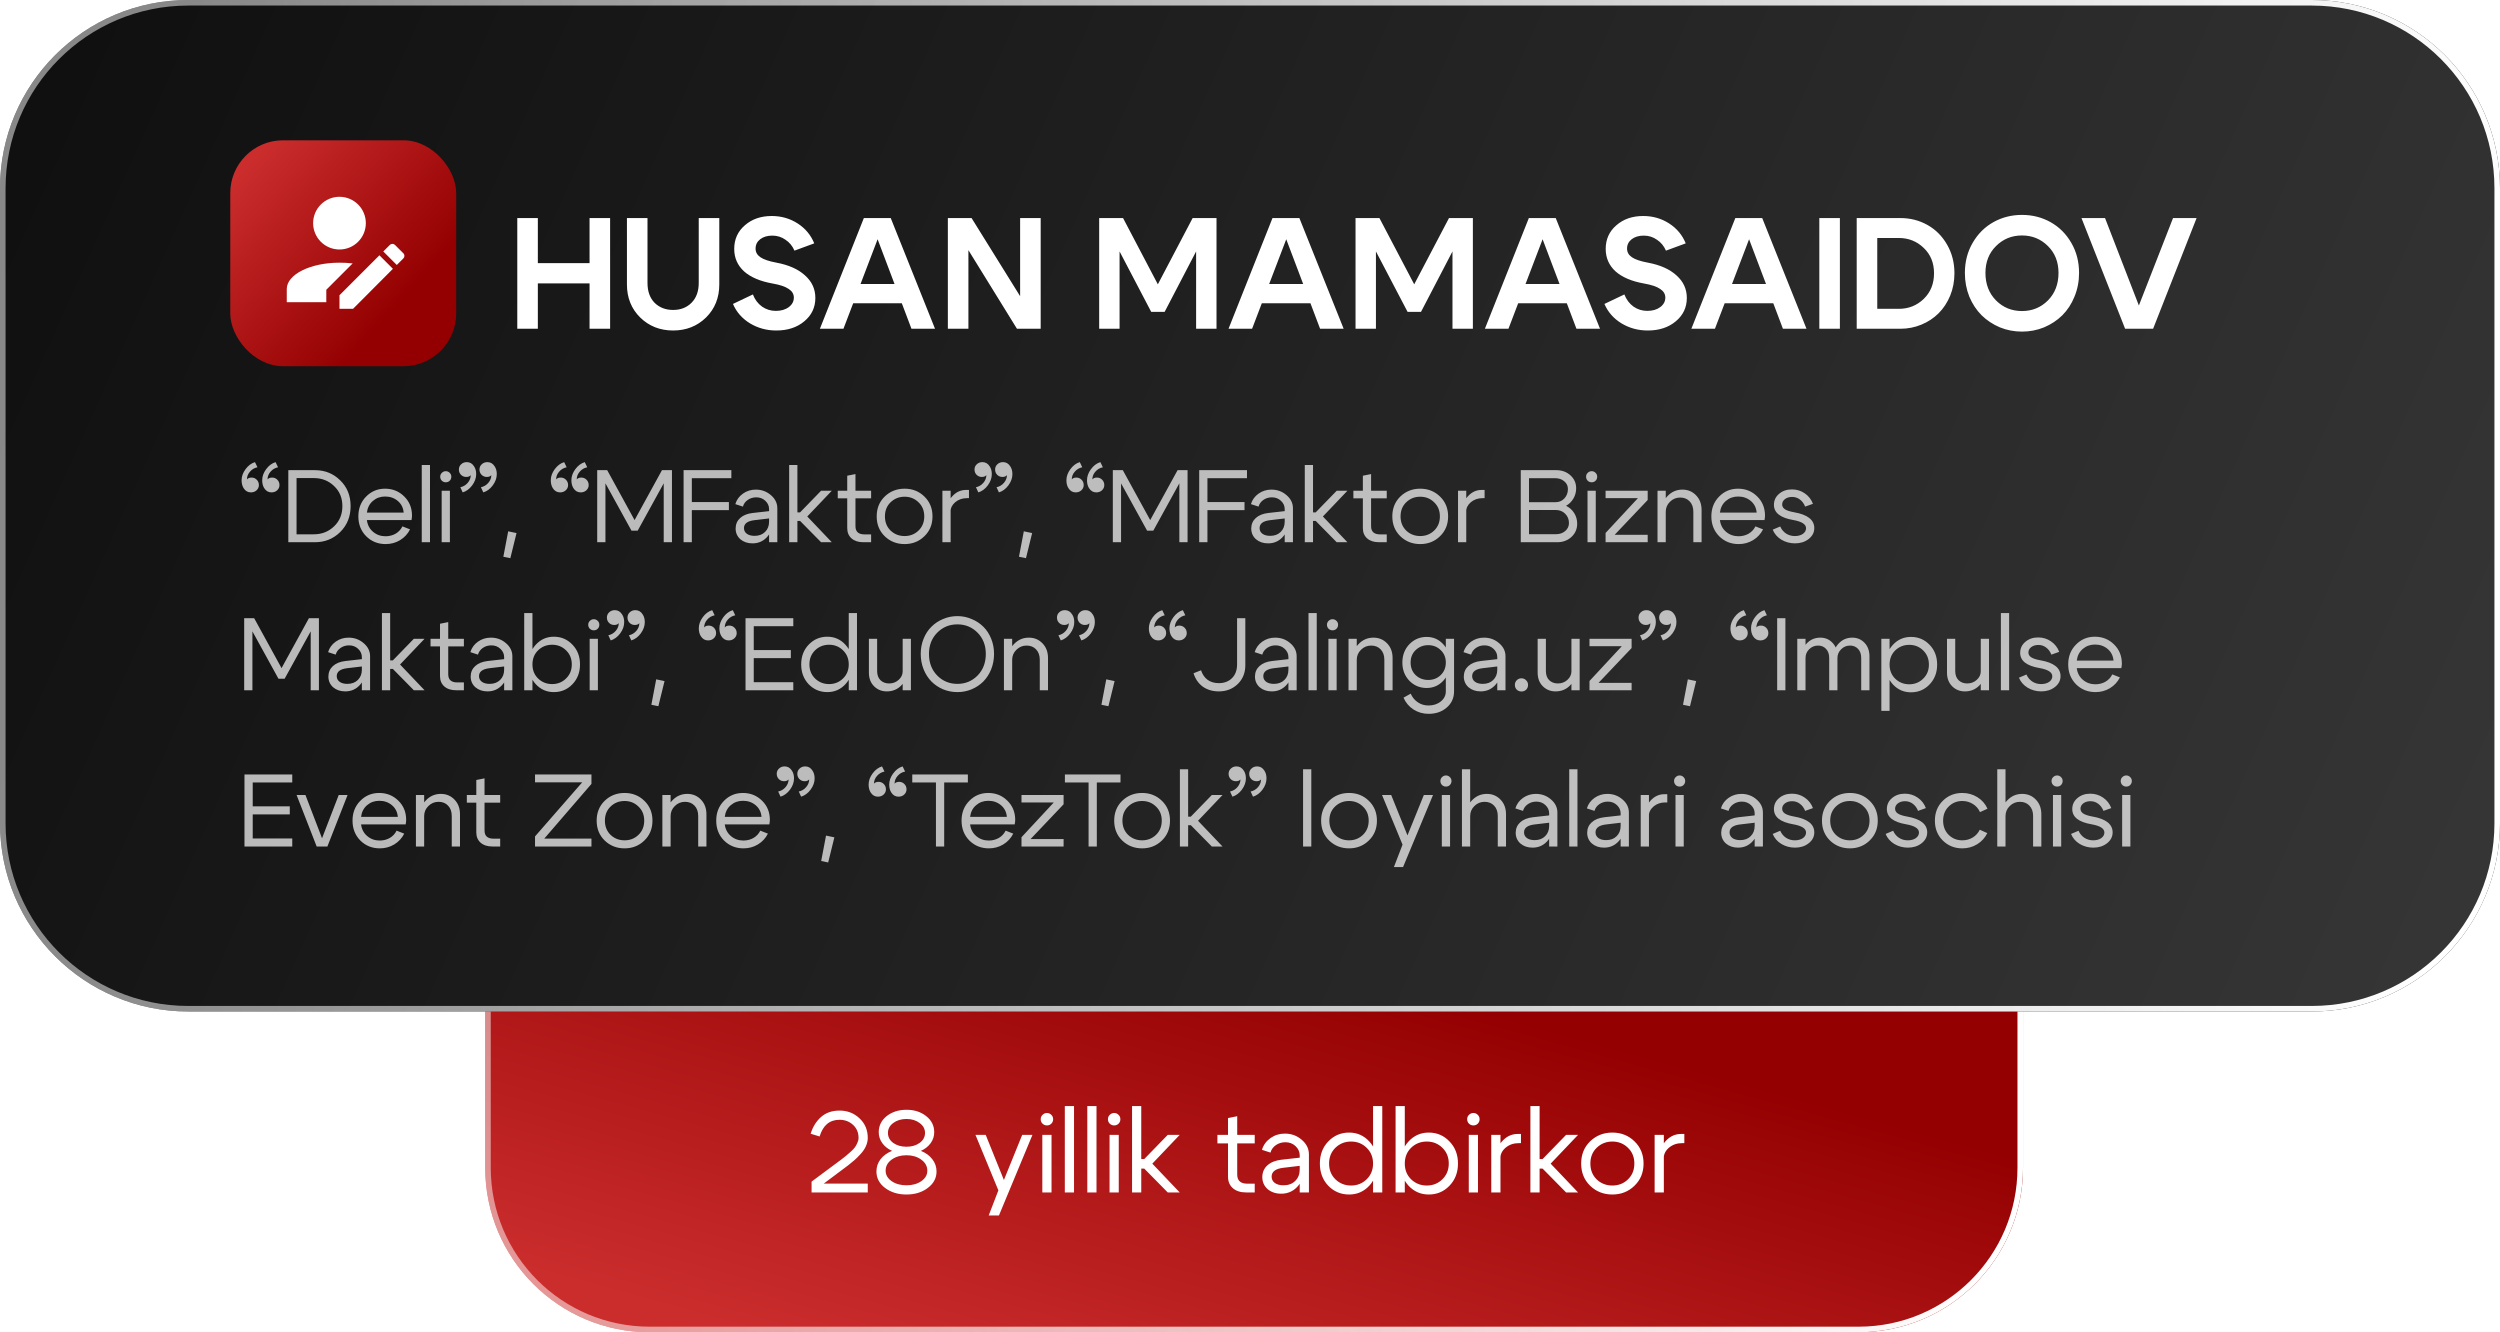 <?xml version="1.0" encoding="UTF-8"?> <svg xmlns="http://www.w3.org/2000/svg" width="304" height="162" viewBox="0 0 304 162" fill="none"><g filter="url(#filter0_b_2001_4)"><path d="M59 142C59 153.046 67.954 162 79 162H226C237.046 162 246 153.046 246 142V115L59 115V142Z" fill="url(#paint0_linear_2001_4)"></path><path d="M59.338 142C59.338 152.859 68.141 161.662 79 161.662H226C236.859 161.662 245.662 152.859 245.662 142V115.338L59.338 115.338V142Z" stroke="url(#paint1_linear_2001_4)" stroke-width="0.676"></path></g><g filter="url(#filter1_b_2001_4)"><path d="M0 100.107C0 112.751 10.249 123 22.893 123L281.107 123C293.751 123 304 112.751 304 100.107V22.893C304 10.249 293.751 0 281.107 0L22.893 0C10.249 0 0 10.249 0 22.893L0 100.107Z" fill="url(#paint2_linear_2001_4)"></path><path d="M22.893 122.662L281.107 122.662C293.564 122.662 303.662 112.564 303.662 100.107V22.893C303.662 10.436 293.564 0.338 281.107 0.338L22.893 0.338C10.436 0.338 0.338 10.436 0.338 22.893L0.338 100.107C0.338 112.564 10.436 122.662 22.893 122.662Z" stroke="url(#paint3_linear_2001_4)" stroke-width="0.676"></path></g><path d="M62.902 39.977V26.516H65.402V31.997H71.69V26.516H74.19V39.977H71.69V34.458H65.402V39.977H62.902ZM85.85 38.612C84.773 39.663 83.44 40.189 81.85 40.189C80.261 40.189 78.927 39.663 77.851 38.612C76.774 37.548 76.235 36.208 76.235 34.593V26.516H78.735V34.401C78.735 35.426 79.024 36.234 79.601 36.824C80.19 37.401 80.94 37.689 81.85 37.689C82.761 37.689 83.504 37.401 84.081 36.824C84.671 36.234 84.966 35.426 84.966 34.401V26.516H87.466V34.593C87.466 36.208 86.927 37.548 85.85 38.612ZM93.954 34.477C92.442 34.208 91.281 33.715 90.474 32.997C89.679 32.266 89.281 31.356 89.281 30.266C89.281 29.099 89.711 28.144 90.57 27.401C91.429 26.645 92.519 26.266 93.839 26.266C95.006 26.266 96.057 26.568 96.993 27.17C97.929 27.773 98.602 28.58 99.012 29.593L96.608 30.478C96.365 29.914 95.999 29.471 95.512 29.151C95.038 28.817 94.506 28.651 93.916 28.651C93.313 28.651 92.82 28.798 92.435 29.093C92.064 29.388 91.878 29.766 91.878 30.228C91.878 30.664 92.076 31.016 92.474 31.285C92.871 31.555 93.519 31.773 94.416 31.939C95.916 32.221 97.076 32.74 97.897 33.497C98.73 34.24 99.147 35.151 99.147 36.227C99.147 37.381 98.698 38.33 97.8 39.074C96.916 39.817 95.781 40.189 94.397 40.189C93.23 40.189 92.166 39.9 91.204 39.324C90.243 38.734 89.551 37.945 89.128 36.958L91.551 35.804C91.794 36.433 92.166 36.926 92.666 37.285C93.166 37.631 93.724 37.804 94.339 37.804C94.98 37.804 95.506 37.651 95.916 37.343C96.326 37.035 96.531 36.651 96.531 36.189C96.531 35.753 96.32 35.401 95.897 35.131C95.486 34.849 94.839 34.631 93.954 34.477ZM102.948 34.535H110.487V36.881H102.948V34.535ZM102.564 39.977H99.699L105.045 26.516H108.314L113.698 39.977H110.833L106.718 29.093L102.564 39.977ZM115.259 39.977V26.516H118.143L124.047 36.016V26.516H126.547V39.977H123.662L117.759 30.42V39.977H115.259ZM133.66 39.977V26.516H136.563L140.794 34.574L145.025 26.516H147.928V39.977H145.448V30.574L141.621 37.92H139.986L136.14 30.574V39.977H133.66ZM152.639 34.535H160.177V36.881H152.639V34.535ZM152.254 39.977H149.389L154.735 26.516H158.004L163.388 39.977H160.523L156.408 29.093L152.254 39.977ZM164.833 39.977V26.516H167.737L171.968 34.574L176.198 26.516H179.102V39.977H176.621V30.574L172.795 37.92H171.16L167.314 30.574V39.977H164.833ZM183.812 34.535H191.35V36.881H183.812V34.535ZM183.428 39.977H180.562L185.908 26.516H189.177L194.562 39.977H191.696L187.581 29.093L183.428 39.977ZM199.926 34.477C198.413 34.208 197.253 33.715 196.445 32.997C195.651 32.266 195.253 31.356 195.253 30.266C195.253 29.099 195.683 28.144 196.542 27.401C197.401 26.645 198.49 26.266 199.811 26.266C200.977 26.266 202.029 26.568 202.964 27.17C203.9 27.773 204.573 28.58 204.984 29.593L202.58 30.478C202.336 29.914 201.971 29.471 201.484 29.151C201.009 28.817 200.477 28.651 199.888 28.651C199.285 28.651 198.791 28.798 198.407 29.093C198.035 29.388 197.849 29.766 197.849 30.228C197.849 30.664 198.048 31.016 198.445 31.285C198.843 31.555 199.49 31.773 200.388 31.939C201.888 32.221 203.048 32.74 203.868 33.497C204.701 34.24 205.118 35.151 205.118 36.227C205.118 37.381 204.669 38.33 203.772 39.074C202.887 39.817 201.753 40.189 200.368 40.189C199.202 40.189 198.138 39.9 197.176 39.324C196.215 38.734 195.522 37.945 195.099 36.958L197.522 35.804C197.766 36.433 198.138 36.926 198.638 37.285C199.138 37.631 199.695 37.804 200.311 37.804C200.952 37.804 201.477 37.651 201.888 37.343C202.298 37.035 202.503 36.651 202.503 36.189C202.503 35.753 202.291 35.401 201.868 35.131C201.458 34.849 200.811 34.631 199.926 34.477ZM208.92 34.535H216.458V36.881H208.92V34.535ZM208.536 39.977H205.67L211.016 26.516H214.285L219.67 39.977H216.804L212.689 29.093L208.536 39.977ZM223.73 39.977H221.23V26.516H223.73V39.977ZM231.082 39.977H225.775V26.516H231.082C232.287 26.516 233.39 26.798 234.39 27.362C235.39 27.927 236.185 28.728 236.774 29.766C237.364 30.792 237.659 31.946 237.659 33.228C237.659 34.202 237.486 35.112 237.14 35.958C236.794 36.791 236.326 37.503 235.736 38.093C235.146 38.682 234.448 39.144 233.64 39.477C232.832 39.811 231.98 39.977 231.082 39.977ZM230.89 28.939H228.275V37.554H230.89C232.082 37.554 233.095 37.151 233.928 36.343C234.762 35.535 235.178 34.497 235.178 33.228C235.178 31.971 234.762 30.946 233.928 30.151C233.095 29.343 232.082 28.939 230.89 28.939ZM241.43 33.189C241.43 34.548 241.86 35.663 242.719 36.535C243.577 37.394 244.629 37.824 245.872 37.824C247.116 37.824 248.167 37.394 249.026 36.535C249.885 35.663 250.314 34.548 250.314 33.189C250.314 31.856 249.885 30.766 249.026 29.92C248.167 29.061 247.116 28.632 245.872 28.632C244.629 28.632 243.577 29.061 242.719 29.92C241.86 30.766 241.43 31.856 241.43 33.189ZM238.93 33.189C238.93 31.83 239.244 30.612 239.872 29.535C240.501 28.446 241.34 27.606 242.392 27.016C243.443 26.427 244.603 26.132 245.872 26.132C247.141 26.132 248.302 26.427 249.353 27.016C250.404 27.606 251.244 28.446 251.872 29.535C252.5 30.612 252.814 31.83 252.814 33.189C252.814 34.215 252.628 35.176 252.257 36.074C251.898 36.958 251.404 37.715 250.776 38.343C250.148 38.958 249.411 39.445 248.564 39.804C247.718 40.15 246.821 40.323 245.872 40.323C244.924 40.323 244.026 40.15 243.18 39.804C242.334 39.445 241.597 38.958 240.969 38.343C240.34 37.715 239.84 36.958 239.469 36.074C239.11 35.176 238.93 34.215 238.93 33.189ZM264.241 26.516H267.106L261.818 39.977H258.414L253.107 26.516H255.972L260.087 37.151L264.241 26.516Z" fill="white"></path><rect x="28.002" y="17.061" width="27.471" height="27.471" rx="6.41" fill="url(#paint4_linear_2001_4)"></rect><path d="M49.052 31.421L48.251 32.222L46.608 30.58L47.41 29.779C47.492 29.698 47.603 29.653 47.718 29.653C47.834 29.653 47.944 29.698 48.027 29.779L49.052 30.804C49.221 30.972 49.221 31.253 49.052 31.421ZM41.28 35.9L46.136 31.044L47.778 32.687L42.931 37.551H41.28V35.9ZM41.28 31.942C37.739 31.942 34.87 33.376 34.87 35.147V36.749H39.678V35.235L42.883 32.03C42.354 31.966 41.817 31.942 41.28 31.942ZM41.28 23.929C40.43 23.929 39.615 24.267 39.014 24.868C38.413 25.469 38.075 26.284 38.075 27.134C38.075 27.985 38.413 28.8 39.014 29.401C39.615 30.002 40.43 30.339 41.28 30.339C42.13 30.339 42.945 30.002 43.546 29.401C44.148 28.8 44.485 27.985 44.485 27.134C44.485 26.284 44.148 25.469 43.546 24.868C42.945 24.267 42.13 23.929 41.28 23.929Z" fill="white"></path><path opacity="0.7" d="M33.811 56.82C33.444 56.895 33.139 57.075 32.897 57.358C32.655 57.634 32.534 57.947 32.534 58.297C32.651 58.147 32.838 58.072 33.097 58.072C33.339 58.072 33.548 58.16 33.723 58.335C33.898 58.51 33.986 58.727 33.986 58.986C33.986 59.236 33.89 59.449 33.698 59.625C33.514 59.791 33.285 59.875 33.009 59.875C32.634 59.875 32.337 59.7 32.12 59.349C31.962 59.09 31.883 58.773 31.883 58.398C31.883 57.938 32.041 57.492 32.358 57.058C32.684 56.615 33.068 56.328 33.51 56.194L33.811 56.82ZM31.307 56.82C30.939 56.895 30.635 57.075 30.393 57.358C30.151 57.634 30.03 57.947 30.03 58.297C30.146 58.147 30.334 58.072 30.593 58.072C30.835 58.072 31.044 58.16 31.219 58.335C31.394 58.51 31.482 58.727 31.482 58.986C31.482 59.236 31.386 59.449 31.194 59.625C31.01 59.791 30.781 59.875 30.505 59.875C30.13 59.875 29.833 59.7 29.616 59.349C29.458 59.09 29.378 58.773 29.378 58.398C29.378 57.938 29.537 57.492 29.854 57.058C30.18 56.615 30.564 56.328 31.006 56.194L31.307 56.82ZM38.29 65.935H35.06V57.171H38.29C39.509 57.171 40.536 57.584 41.37 58.41C42.213 59.228 42.635 60.271 42.635 61.54C42.635 62.809 42.213 63.861 41.37 64.695C40.536 65.522 39.509 65.935 38.29 65.935ZM38.165 58.135H36.062V64.971H38.165C39.133 64.971 39.951 64.649 40.619 64.007C41.295 63.364 41.633 62.542 41.633 61.54C41.633 60.547 41.295 59.733 40.619 59.099C39.951 58.456 39.133 58.135 38.165 58.135ZM49.085 62.329C49.035 61.745 48.797 61.273 48.372 60.914C47.946 60.555 47.433 60.376 46.832 60.376C46.256 60.376 45.759 60.555 45.342 60.914C44.933 61.265 44.691 61.736 44.615 62.329H49.085ZM44.615 63.243C44.691 63.836 44.941 64.311 45.367 64.67C45.792 65.029 46.297 65.209 46.882 65.209C47.332 65.209 47.741 65.104 48.109 64.896C48.476 64.679 48.751 64.382 48.935 64.007L49.861 64.37C49.586 64.921 49.181 65.359 48.647 65.684C48.121 66.002 47.537 66.16 46.894 66.16C45.959 66.16 45.171 65.843 44.528 65.209C43.894 64.566 43.576 63.76 43.576 62.792C43.576 61.824 43.889 61.023 44.515 60.388C45.141 59.746 45.909 59.424 46.819 59.424C47.737 59.424 48.514 59.737 49.148 60.363C49.782 60.981 50.099 61.761 50.099 62.705C50.099 62.855 50.078 63.034 50.037 63.243H44.615ZM51.285 65.935V56.545H52.287V65.935H51.285ZM53.73 58.46C53.597 58.327 53.53 58.164 53.53 57.972C53.53 57.78 53.597 57.621 53.73 57.496C53.864 57.363 54.023 57.296 54.206 57.296C54.398 57.296 54.557 57.363 54.682 57.496C54.816 57.621 54.882 57.78 54.882 57.972C54.882 58.164 54.816 58.327 54.682 58.46C54.557 58.585 54.398 58.648 54.206 58.648C54.023 58.648 53.864 58.585 53.73 58.46ZM53.706 65.935V59.675H54.707V65.935H53.706ZM55.976 59.249C56.335 59.174 56.636 58.994 56.878 58.711C57.12 58.427 57.241 58.114 57.241 57.772C57.132 57.922 56.949 57.997 56.69 57.997C56.439 57.997 56.227 57.909 56.051 57.734C55.884 57.559 55.801 57.346 55.801 57.096C55.801 56.837 55.893 56.624 56.076 56.457C56.26 56.282 56.489 56.194 56.765 56.194C57.141 56.194 57.437 56.369 57.654 56.72C57.821 56.97 57.904 57.283 57.904 57.659C57.904 58.126 57.742 58.581 57.416 59.024C57.09 59.458 56.706 59.741 56.264 59.875L55.976 59.249ZM58.48 59.249C58.839 59.174 59.14 58.994 59.382 58.711C59.624 58.427 59.745 58.114 59.745 57.772C59.636 57.922 59.453 57.997 59.194 57.997C58.944 57.997 58.731 57.909 58.555 57.734C58.388 57.559 58.305 57.346 58.305 57.096C58.305 56.837 58.397 56.624 58.58 56.457C58.764 56.282 58.993 56.194 59.269 56.194C59.645 56.194 59.941 56.369 60.158 56.72C60.325 56.97 60.408 57.283 60.408 57.659C60.408 58.126 60.246 58.581 59.92 59.024C59.594 59.458 59.211 59.741 58.768 59.875L58.48 59.249ZM61.795 64.608L62.809 64.82L62.058 67.876L61.207 67.7L61.795 64.608ZM71.408 56.82C71.041 56.895 70.737 57.075 70.494 57.358C70.252 57.634 70.131 57.947 70.131 58.297C70.248 58.147 70.436 58.072 70.695 58.072C70.937 58.072 71.145 58.16 71.321 58.335C71.496 58.51 71.584 58.727 71.584 58.986C71.584 59.236 71.488 59.449 71.296 59.625C71.112 59.791 70.883 59.875 70.607 59.875C70.231 59.875 69.935 59.7 69.718 59.349C69.56 59.09 69.48 58.773 69.48 58.398C69.48 57.938 69.639 57.492 69.956 57.058C70.282 56.615 70.666 56.328 71.108 56.194L71.408 56.82ZM68.904 56.82C68.537 56.895 68.232 57.075 67.99 57.358C67.748 57.634 67.627 57.947 67.627 58.297C67.744 58.147 67.932 58.072 68.191 58.072C68.433 58.072 68.641 58.16 68.817 58.335C68.992 58.51 69.08 58.727 69.08 58.986C69.08 59.236 68.984 59.449 68.792 59.625C68.608 59.791 68.379 59.875 68.103 59.875C67.728 59.875 67.431 59.7 67.214 59.349C67.055 59.09 66.976 58.773 66.976 58.398C66.976 57.938 67.135 57.492 67.452 57.058C67.778 56.615 68.162 56.328 68.604 56.194L68.904 56.82ZM72.62 65.935V57.171H73.835L77.165 63.243L80.496 57.171H81.71V65.935H80.708V58.773L77.541 64.532H76.79L73.622 58.773V65.935H72.62ZM84.126 61.052H88.633V62.029H84.126V65.935H83.124V57.171H88.933V58.147H84.126V61.052ZM93.52 63.043L91.73 63.255C90.887 63.356 90.466 63.677 90.466 64.219C90.466 64.503 90.582 64.733 90.816 64.908C91.05 65.075 91.363 65.159 91.755 65.159C92.289 65.159 92.715 65 93.032 64.683C93.358 64.366 93.52 63.948 93.52 63.431H93.959C93.959 64.19 93.725 64.82 93.257 65.321C92.79 65.822 92.206 66.073 91.505 66.073C90.912 66.073 90.42 65.906 90.027 65.572C89.643 65.23 89.451 64.791 89.451 64.257C89.46 63.74 89.643 63.318 90.002 62.992C90.37 62.659 90.874 62.454 91.517 62.379L93.52 62.154V61.903C93.52 61.519 93.37 61.185 93.07 60.902C92.769 60.618 92.402 60.476 91.968 60.476C91.576 60.476 91.229 60.58 90.929 60.789C90.628 60.998 90.432 61.269 90.34 61.603L89.414 61.302C89.572 60.776 89.881 60.351 90.34 60.025C90.799 59.7 91.321 59.537 91.905 59.537C92.615 59.537 93.228 59.762 93.746 60.213C94.263 60.655 94.522 61.185 94.522 61.803V65.935H93.52V63.043ZM95.962 65.935V56.545H96.964V62.304H97.289L99.844 59.675H101.146L98.166 62.805L101.146 65.935H99.844L97.289 63.343H96.964V65.935H95.962ZM105.127 64.983H105.928V65.935H104.989C104.38 65.935 103.9 65.78 103.549 65.472C103.199 65.163 103.023 64.745 103.023 64.219V60.601H101.871V59.675H103.023V57.847L104.025 57.646V59.675H105.928V60.601H104.025V63.994C104.025 64.654 104.392 64.983 105.127 64.983ZM108.296 61.077C107.837 61.519 107.608 62.091 107.608 62.792C107.608 63.493 107.837 64.069 108.296 64.52C108.764 64.962 109.331 65.184 109.999 65.184C110.667 65.184 111.23 64.962 111.689 64.52C112.157 64.069 112.39 63.493 112.39 62.792C112.39 62.091 112.157 61.519 111.689 61.077C111.23 60.626 110.667 60.401 109.999 60.401C109.331 60.401 108.764 60.626 108.296 61.077ZM107.583 65.209C106.931 64.574 106.606 63.769 106.606 62.792C106.606 61.816 106.931 61.01 107.583 60.376C108.242 59.741 109.047 59.424 109.999 59.424C110.951 59.424 111.752 59.741 112.403 60.376C113.062 61.01 113.392 61.816 113.392 62.792C113.392 63.769 113.062 64.574 112.403 65.209C111.752 65.843 110.951 66.16 109.999 66.16C109.047 66.16 108.242 65.843 107.583 65.209ZM114.596 65.935V59.675H115.598V65.935H114.596ZM117.576 60.576C117.025 60.576 116.553 60.739 116.161 61.064C115.777 61.39 115.585 61.778 115.585 62.229H115.047C115.047 61.536 115.285 60.922 115.76 60.388C116.236 59.846 116.808 59.575 117.476 59.575H117.826V60.576H117.576ZM118.676 59.249C119.035 59.174 119.335 58.994 119.577 58.711C119.819 58.427 119.94 58.114 119.94 57.772C119.832 57.922 119.648 57.997 119.389 57.997C119.139 57.997 118.926 57.909 118.751 57.734C118.584 57.559 118.5 57.346 118.5 57.096C118.5 56.837 118.592 56.624 118.776 56.457C118.959 56.282 119.189 56.194 119.464 56.194C119.84 56.194 120.136 56.369 120.353 56.72C120.52 56.97 120.604 57.283 120.604 57.659C120.604 58.126 120.441 58.581 120.115 59.024C119.79 59.458 119.406 59.741 118.964 59.875L118.676 59.249ZM121.18 59.249C121.539 59.174 121.839 58.994 122.081 58.711C122.323 58.427 122.444 58.114 122.444 57.772C122.336 57.922 122.152 57.997 121.893 57.997C121.643 57.997 121.43 57.909 121.255 57.734C121.088 57.559 121.004 57.346 121.004 57.096C121.004 56.837 121.096 56.624 121.28 56.457C121.464 56.282 121.693 56.194 121.968 56.194C122.344 56.194 122.64 56.369 122.857 56.72C123.024 56.97 123.108 57.283 123.108 57.659C123.108 58.126 122.945 58.581 122.62 59.024C122.294 59.458 121.91 59.741 121.468 59.875L121.18 59.249ZM124.495 64.608L125.509 64.82L124.758 67.876L123.906 67.7L124.495 64.608ZM134.108 56.82C133.741 56.895 133.436 57.075 133.194 57.358C132.952 57.634 132.831 57.947 132.831 58.297C132.948 58.147 133.136 58.072 133.394 58.072C133.636 58.072 133.845 58.16 134.02 58.335C134.196 58.51 134.283 58.727 134.283 58.986C134.283 59.236 134.187 59.449 133.995 59.625C133.812 59.791 133.582 59.875 133.307 59.875C132.931 59.875 132.635 59.7 132.418 59.349C132.259 59.09 132.18 58.773 132.18 58.398C132.18 57.938 132.338 57.492 132.656 57.058C132.981 56.615 133.365 56.328 133.807 56.194L134.108 56.82ZM131.604 56.82C131.237 56.895 130.932 57.075 130.69 57.358C130.448 57.634 130.327 57.947 130.327 58.297C130.444 58.147 130.631 58.072 130.89 58.072C131.132 58.072 131.341 58.16 131.516 58.335C131.692 58.51 131.779 58.727 131.779 58.986C131.779 59.236 131.683 59.449 131.491 59.625C131.308 59.791 131.078 59.875 130.803 59.875C130.427 59.875 130.131 59.7 129.914 59.349C129.755 59.09 129.676 58.773 129.676 58.398C129.676 57.938 129.834 57.492 130.152 57.058C130.477 56.615 130.861 56.328 131.303 56.194L131.604 56.82ZM135.32 65.935V57.171H136.534L139.865 63.243L143.195 57.171H144.409V65.935H143.408V58.773L140.24 64.532H139.489L136.321 58.773V65.935H135.32ZM146.825 61.052H151.332V62.029H146.825V65.935H145.823V57.171H151.633V58.147H146.825V61.052ZM156.22 63.043L154.43 63.255C153.587 63.356 153.165 63.677 153.165 64.219C153.165 64.503 153.282 64.733 153.516 64.908C153.749 65.075 154.062 65.159 154.455 65.159C154.989 65.159 155.414 65 155.732 64.683C156.057 64.366 156.22 63.948 156.22 63.431H156.658C156.658 64.19 156.424 64.82 155.957 65.321C155.49 65.822 154.905 66.073 154.204 66.073C153.612 66.073 153.119 65.906 152.727 65.572C152.343 65.23 152.151 64.791 152.151 64.257C152.159 63.74 152.343 63.318 152.702 62.992C153.069 62.659 153.574 62.454 154.217 62.379L156.22 62.154V61.903C156.22 61.519 156.07 61.185 155.769 60.902C155.469 60.618 155.101 60.476 154.667 60.476C154.275 60.476 153.929 60.58 153.628 60.789C153.328 60.998 153.132 61.269 153.04 61.603L152.113 61.302C152.272 60.776 152.581 60.351 153.04 60.025C153.499 59.7 154.021 59.537 154.605 59.537C155.314 59.537 155.928 59.762 156.445 60.213C156.963 60.655 157.222 61.185 157.222 61.803V65.935H156.22V63.043ZM158.662 65.935V56.545H159.663V62.304H159.989L162.543 59.675H163.845L160.865 62.805L163.845 65.935H162.543L159.989 63.343H159.663V65.935H158.662ZM167.826 64.983H168.628V65.935H167.689C167.079 65.935 166.599 65.78 166.249 65.472C165.898 65.163 165.723 64.745 165.723 64.219V60.601H164.571V59.675H165.723V57.847L166.724 57.646V59.675H168.628V60.601H166.724V63.994C166.724 64.654 167.092 64.983 167.826 64.983ZM170.996 61.077C170.537 61.519 170.307 62.091 170.307 62.792C170.307 63.493 170.537 64.069 170.996 64.52C171.463 64.962 172.031 65.184 172.698 65.184C173.366 65.184 173.93 64.962 174.389 64.52C174.856 64.069 175.09 63.493 175.09 62.792C175.09 62.091 174.856 61.519 174.389 61.077C173.93 60.626 173.366 60.401 172.698 60.401C172.031 60.401 171.463 60.626 170.996 61.077ZM170.282 65.209C169.631 64.574 169.305 63.769 169.305 62.792C169.305 61.816 169.631 61.01 170.282 60.376C170.941 59.741 171.747 59.424 172.698 59.424C173.65 59.424 174.451 59.741 175.102 60.376C175.762 61.01 176.091 61.816 176.091 62.792C176.091 63.769 175.762 64.574 175.102 65.209C174.451 65.843 173.65 66.16 172.698 66.16C171.747 66.16 170.941 65.843 170.282 65.209ZM177.295 65.935V59.675H178.297V65.935H177.295ZM180.275 60.576C179.724 60.576 179.253 60.739 178.86 61.064C178.477 61.39 178.285 61.778 178.285 62.229H177.746C177.746 61.536 177.984 60.922 178.46 60.388C178.936 59.846 179.507 59.575 180.175 59.575H180.526V60.576H180.275ZM189.094 58.147H185.927V61.064H189.182C189.599 61.064 189.95 60.91 190.234 60.601C190.517 60.292 190.659 59.913 190.659 59.462C190.659 59.078 190.509 58.765 190.209 58.523C189.916 58.272 189.545 58.147 189.094 58.147ZM189.182 62.016H185.927V64.958H189.22C189.662 64.958 190.033 64.829 190.334 64.57C190.634 64.311 190.785 63.99 190.785 63.606C190.785 63.147 190.63 62.767 190.321 62.467C190.021 62.166 189.641 62.016 189.182 62.016ZM189.357 65.935H184.925V57.171H189.232C189.925 57.171 190.501 57.379 190.96 57.797C191.427 58.214 191.661 58.74 191.661 59.374C191.661 59.833 191.548 60.251 191.323 60.626C191.106 61.002 190.81 61.294 190.434 61.503C190.851 61.711 191.181 62.008 191.423 62.392C191.665 62.776 191.786 63.205 191.786 63.681C191.786 64.324 191.552 64.862 191.085 65.296C190.618 65.722 190.042 65.935 189.357 65.935ZM193.068 58.46C192.935 58.327 192.868 58.164 192.868 57.972C192.868 57.78 192.935 57.621 193.068 57.496C193.202 57.363 193.36 57.296 193.544 57.296C193.736 57.296 193.894 57.363 194.02 57.496C194.153 57.621 194.22 57.78 194.22 57.972C194.22 58.164 194.153 58.327 194.02 58.46C193.894 58.585 193.736 58.648 193.544 58.648C193.36 58.648 193.202 58.585 193.068 58.46ZM193.043 65.935V59.675H194.045V65.935H193.043ZM200.359 65.935H195.239V64.808L199.17 60.576H195.239V59.675H200.359V60.801L196.34 65.033H200.359V65.935ZM201.554 65.935V59.675H202.555V65.935H201.554ZM205.911 65.935V62.229C205.911 61.695 205.76 61.273 205.46 60.964C205.168 60.655 204.784 60.501 204.308 60.501C203.824 60.501 203.411 60.672 203.069 61.014C202.726 61.348 202.555 61.753 202.555 62.229H202.004C202.004 61.494 202.255 60.864 202.756 60.338C203.256 59.804 203.866 59.537 204.584 59.537C205.243 59.537 205.794 59.767 206.236 60.225C206.687 60.685 206.912 61.281 206.912 62.016V65.935H205.911ZM213.61 62.329C213.56 61.745 213.322 61.273 212.897 60.914C212.471 60.555 211.958 60.376 211.357 60.376C210.781 60.376 210.284 60.555 209.867 60.914C209.458 61.265 209.216 61.736 209.141 62.329H213.61ZM209.141 63.243C209.216 63.836 209.466 64.311 209.892 64.67C210.317 65.029 210.822 65.209 211.407 65.209C211.857 65.209 212.266 65.104 212.634 64.896C213.001 64.679 213.276 64.382 213.46 64.007L214.387 64.37C214.111 64.921 213.706 65.359 213.172 65.684C212.646 66.002 212.062 66.16 211.419 66.16C210.484 66.16 209.696 65.843 209.053 65.209C208.419 64.566 208.101 63.76 208.101 62.792C208.101 61.824 208.414 61.023 209.04 60.388C209.666 59.746 210.434 59.424 211.344 59.424C212.262 59.424 213.039 59.737 213.673 60.363C214.307 60.981 214.624 61.761 214.624 62.705C214.624 62.855 214.604 63.034 214.562 63.243H209.141ZM218.039 63.23C216.486 62.963 215.71 62.35 215.71 61.39C215.71 60.847 215.919 60.401 216.336 60.05C216.753 59.691 217.275 59.512 217.901 59.512C218.477 59.512 218.995 59.67 219.454 59.988C219.921 60.305 220.255 60.73 220.455 61.265L219.504 61.603C219.362 61.236 219.149 60.947 218.865 60.739C218.59 60.53 218.277 60.426 217.926 60.426C217.576 60.426 217.283 60.514 217.05 60.689C216.824 60.864 216.712 61.081 216.712 61.34C216.712 61.582 216.824 61.778 217.05 61.928C217.283 62.079 217.655 62.2 218.164 62.291C219.8 62.575 220.618 63.218 220.618 64.219C220.618 64.745 220.388 65.188 219.929 65.547C219.479 65.897 218.928 66.073 218.277 66.073C217.667 66.073 217.112 65.922 216.612 65.622C216.119 65.321 215.768 64.916 215.56 64.407L216.474 64.019C216.632 64.378 216.866 64.662 217.175 64.871C217.492 65.079 217.851 65.184 218.252 65.184C218.644 65.184 218.97 65.096 219.228 64.921C219.487 64.737 219.616 64.507 219.616 64.232C219.616 63.748 219.091 63.414 218.039 63.23ZM29.692 83.935V75.171H30.906L34.236 81.243L37.567 75.171H38.781V83.935H37.78V76.773L34.612 82.532H33.861L30.693 76.773V83.935H29.692ZM44.002 81.043L42.211 81.255C41.368 81.356 40.947 81.677 40.947 82.219C40.947 82.503 41.063 82.733 41.297 82.908C41.531 83.075 41.844 83.159 42.236 83.159C42.77 83.159 43.196 83 43.513 82.683C43.839 82.366 44.002 81.948 44.002 81.431H44.44C44.44 82.19 44.206 82.82 43.739 83.321C43.271 83.822 42.687 84.073 41.986 84.073C41.393 84.073 40.901 83.906 40.508 83.572C40.124 83.23 39.932 82.791 39.932 82.257C39.941 81.74 40.124 81.318 40.483 80.993C40.851 80.659 41.355 80.454 41.998 80.379L44.002 80.154V79.903C44.002 79.519 43.851 79.185 43.551 78.902C43.25 78.618 42.883 78.476 42.449 78.476C42.057 78.476 41.71 78.58 41.41 78.789C41.109 78.998 40.913 79.269 40.821 79.603L39.895 79.302C40.053 78.776 40.362 78.351 40.821 78.025C41.28 77.7 41.802 77.537 42.386 77.537C43.096 77.537 43.709 77.762 44.227 78.213C44.744 78.655 45.003 79.185 45.003 79.803V83.935H44.002V81.043ZM46.443 83.935V74.545H47.445V80.304H47.77L50.325 77.675H51.627L48.647 80.805L51.627 83.935H50.325L47.77 81.343H47.445V83.935H46.443ZM55.608 82.983H56.409V83.935H55.47C54.861 83.935 54.381 83.78 54.03 83.472C53.68 83.163 53.505 82.745 53.505 82.219V78.601H52.353V77.675H53.505V75.847L54.506 75.646V77.675H56.409V78.601H54.506V81.994C54.506 82.654 54.873 82.983 55.608 82.983ZM61.303 81.043L59.512 81.255C58.669 81.356 58.248 81.677 58.248 82.219C58.248 82.503 58.364 82.733 58.598 82.908C58.832 83.075 59.145 83.159 59.537 83.159C60.071 83.159 60.497 83 60.814 82.683C61.14 82.366 61.303 81.948 61.303 81.431H61.741C61.741 82.19 61.507 82.82 61.04 83.321C60.572 83.822 59.988 84.073 59.287 84.073C58.694 84.073 58.202 83.906 57.809 83.572C57.425 83.23 57.233 82.791 57.233 82.257C57.242 81.74 57.425 81.318 57.784 80.993C58.152 80.659 58.657 80.454 59.299 80.379L61.303 80.154V79.903C61.303 79.519 61.152 79.185 60.852 78.902C60.551 78.618 60.184 78.476 59.75 78.476C59.358 78.476 59.011 78.58 58.711 78.789C58.41 78.998 58.214 79.269 58.122 79.603L57.196 79.302C57.355 78.776 57.663 78.351 58.122 78.025C58.581 77.7 59.103 77.537 59.687 77.537C60.397 77.537 61.01 77.762 61.528 78.213C62.045 78.655 62.304 79.185 62.304 79.803V83.935H61.303V81.043ZM63.744 83.935V74.545H64.746V83.935H63.744ZM65.435 79.077C64.975 79.528 64.746 80.099 64.746 80.792C64.746 81.485 64.975 82.057 65.435 82.507C65.902 82.958 66.47 83.184 67.137 83.184C67.805 83.184 68.368 82.958 68.828 82.507C69.295 82.057 69.529 81.485 69.529 80.792C69.529 80.099 69.295 79.528 68.828 79.077C68.368 78.626 67.805 78.401 67.137 78.401C66.47 78.401 65.902 78.626 65.435 79.077ZM65.159 83.209C64.567 82.566 64.27 81.76 64.27 80.792C64.27 79.824 64.567 79.023 65.159 78.388C65.752 77.746 66.482 77.424 67.35 77.424C68.243 77.424 68.995 77.746 69.604 78.388C70.222 79.023 70.53 79.824 70.53 80.792C70.53 81.76 70.222 82.566 69.604 83.209C68.995 83.843 68.243 84.16 67.35 84.16C66.482 84.16 65.752 83.843 65.159 83.209ZM71.728 76.46C71.595 76.327 71.528 76.164 71.528 75.972C71.528 75.78 71.595 75.621 71.728 75.496C71.862 75.363 72.021 75.296 72.204 75.296C72.396 75.296 72.555 75.363 72.68 75.496C72.814 75.621 72.88 75.78 72.88 75.972C72.88 76.164 72.814 76.327 72.68 76.46C72.555 76.585 72.396 76.648 72.204 76.648C72.021 76.648 71.862 76.585 71.728 76.46ZM71.703 83.935V77.675H72.705V83.935H71.703ZM73.974 77.249C74.333 77.174 74.633 76.994 74.876 76.711C75.118 76.427 75.239 76.114 75.239 75.772C75.13 75.922 74.947 75.997 74.688 75.997C74.437 75.997 74.225 75.909 74.049 75.734C73.882 75.559 73.799 75.346 73.799 75.096C73.799 74.837 73.891 74.624 74.074 74.457C74.258 74.282 74.487 74.194 74.763 74.194C75.138 74.194 75.435 74.369 75.652 74.72C75.819 74.97 75.902 75.283 75.902 75.659C75.902 76.126 75.74 76.581 75.414 77.024C75.088 77.458 74.704 77.741 74.262 77.875L73.974 77.249ZM76.478 77.249C76.837 77.174 77.138 76.994 77.38 76.711C77.622 76.427 77.743 76.114 77.743 75.772C77.634 75.922 77.451 75.997 77.192 75.997C76.942 75.997 76.729 75.909 76.553 75.734C76.386 75.559 76.303 75.346 76.303 75.096C76.303 74.837 76.395 74.624 76.578 74.457C76.762 74.282 76.992 74.194 77.267 74.194C77.643 74.194 77.939 74.369 78.156 74.72C78.323 74.97 78.406 75.283 78.406 75.659C78.406 76.126 78.244 76.581 77.918 77.024C77.593 77.458 77.209 77.741 76.766 77.875L76.478 77.249ZM79.793 82.608L80.808 82.82L80.056 85.876L79.205 85.7L79.793 82.608ZM89.406 74.82C89.039 74.895 88.734 75.075 88.492 75.358C88.25 75.634 88.129 75.947 88.129 76.297C88.246 76.147 88.434 76.072 88.693 76.072C88.935 76.072 89.144 76.16 89.319 76.335C89.494 76.51 89.582 76.727 89.582 76.986C89.582 77.236 89.486 77.449 89.294 77.625C89.11 77.791 88.881 77.875 88.605 77.875C88.23 77.875 87.933 77.7 87.716 77.349C87.558 77.09 87.478 76.773 87.478 76.398C87.478 75.939 87.637 75.492 87.954 75.058C88.28 74.615 88.663 74.328 89.106 74.194L89.406 74.82ZM86.902 74.82C86.535 74.895 86.23 75.075 85.988 75.358C85.746 75.634 85.625 75.947 85.625 76.297C85.742 76.147 85.93 76.072 86.189 76.072C86.431 76.072 86.639 76.16 86.815 76.335C86.99 76.51 87.078 76.727 87.078 76.986C87.078 77.236 86.982 77.449 86.79 77.625C86.606 77.791 86.376 77.875 86.101 77.875C85.725 77.875 85.429 77.7 85.212 77.349C85.053 77.09 84.974 76.773 84.974 76.398C84.974 75.939 85.133 75.492 85.45 75.058C85.775 74.615 86.159 74.328 86.602 74.194L86.902 74.82ZM91.657 79.052H96.165V80.028H91.657V82.958H96.465V83.935H90.656V75.171H96.465V76.147H91.657V79.052ZM104.21 83.935H103.208V74.545H104.21V83.935ZM102.507 82.507C102.974 82.057 103.208 81.485 103.208 80.792C103.208 80.099 102.974 79.528 102.507 79.077C102.048 78.626 101.484 78.401 100.817 78.401C100.149 78.401 99.581 78.626 99.114 79.077C98.655 79.528 98.425 80.099 98.425 80.792C98.425 81.485 98.655 82.057 99.114 82.507C99.581 82.958 100.149 83.184 100.817 83.184C101.484 83.184 102.048 82.958 102.507 82.507ZM102.795 78.388C103.387 79.023 103.684 79.824 103.684 80.792C103.684 81.76 103.387 82.566 102.795 83.209C102.202 83.843 101.472 84.16 100.604 84.16C99.711 84.16 98.955 83.843 98.338 83.209C97.728 82.566 97.424 81.76 97.424 80.792C97.424 79.824 97.728 79.023 98.338 78.388C98.955 77.746 99.711 77.424 100.604 77.424C101.472 77.424 102.202 77.746 102.795 78.388ZM110.766 77.675V83.935H109.765V77.675H110.766ZM106.66 77.675V81.594C106.66 82.069 106.793 82.441 107.06 82.708C107.336 82.975 107.686 83.109 108.112 83.109C108.571 83.109 108.959 82.962 109.276 82.67C109.602 82.378 109.765 82.032 109.765 81.631H110.291C110.291 82.299 110.057 82.875 109.589 83.359C109.122 83.835 108.538 84.073 107.837 84.073C107.219 84.073 106.701 83.864 106.284 83.447C105.867 83.029 105.658 82.483 105.658 81.806V77.675H106.66ZM112.963 79.515C112.963 80.584 113.297 81.46 113.965 82.144C114.632 82.82 115.45 83.159 116.419 83.159C117.387 83.159 118.205 82.82 118.873 82.144C119.54 81.46 119.874 80.584 119.874 79.515C119.874 78.472 119.54 77.612 118.873 76.936C118.205 76.26 117.387 75.922 116.419 75.922C115.45 75.922 114.632 76.26 113.965 76.936C113.297 77.612 112.963 78.472 112.963 79.515ZM111.961 79.515C111.961 78.856 112.078 78.238 112.312 77.662C112.546 77.086 112.863 76.602 113.263 76.21C113.664 75.809 114.136 75.496 114.678 75.271C115.229 75.037 115.809 74.92 116.419 74.92C117.028 74.92 117.604 75.037 118.146 75.271C118.697 75.496 119.173 75.809 119.574 76.21C119.974 76.602 120.292 77.086 120.525 77.662C120.759 78.238 120.876 78.856 120.876 79.515C120.876 80.183 120.759 80.809 120.525 81.393C120.292 81.969 119.974 82.462 119.574 82.871C119.173 83.271 118.697 83.588 118.146 83.822C117.604 84.047 117.028 84.16 116.419 84.16C115.809 84.16 115.229 84.047 114.678 83.822C114.136 83.588 113.664 83.271 113.263 82.871C112.863 82.462 112.546 81.969 112.312 81.393C112.078 80.809 111.961 80.183 111.961 79.515ZM122.079 83.935V77.675H123.08V83.935H122.079ZM126.436 83.935V80.229C126.436 79.695 126.286 79.273 125.985 78.964C125.693 78.655 125.309 78.501 124.833 78.501C124.349 78.501 123.936 78.672 123.594 79.014C123.252 79.348 123.08 79.753 123.08 80.229H122.53C122.53 79.494 122.78 78.864 123.281 78.338C123.782 77.804 124.391 77.537 125.109 77.537C125.768 77.537 126.319 77.766 126.761 78.225C127.212 78.685 127.438 79.281 127.438 80.016V83.935H126.436ZM128.702 77.249C129.061 77.174 129.361 76.994 129.603 76.711C129.845 76.427 129.966 76.114 129.966 75.772C129.858 75.922 129.674 75.997 129.415 75.997C129.165 75.997 128.952 75.909 128.777 75.734C128.61 75.559 128.526 75.346 128.526 75.096C128.526 74.837 128.618 74.624 128.802 74.457C128.985 74.282 129.215 74.194 129.49 74.194C129.866 74.194 130.162 74.369 130.379 74.72C130.546 74.97 130.63 75.283 130.63 75.659C130.63 76.126 130.467 76.581 130.142 77.024C129.816 77.458 129.432 77.741 128.99 77.875L128.702 77.249ZM131.206 77.249C131.565 77.174 131.865 76.994 132.107 76.711C132.349 76.427 132.47 76.114 132.47 75.772C132.362 75.922 132.178 75.997 131.919 75.997C131.669 75.997 131.456 75.909 131.281 75.734C131.114 75.559 131.03 75.346 131.03 75.096C131.03 74.837 131.122 74.624 131.306 74.457C131.49 74.282 131.719 74.194 131.995 74.194C132.37 74.194 132.666 74.369 132.883 74.72C133.05 74.97 133.134 75.283 133.134 75.659C133.134 76.126 132.971 76.581 132.646 77.024C132.32 77.458 131.936 77.741 131.494 77.875L131.206 77.249ZM134.521 82.608L135.535 82.82L134.784 85.876L133.932 85.7L134.521 82.608ZM144.134 74.82C143.767 74.895 143.462 75.075 143.22 75.358C142.978 75.634 142.857 75.947 142.857 76.297C142.974 76.147 143.162 76.072 143.42 76.072C143.662 76.072 143.871 76.16 144.046 76.335C144.222 76.51 144.309 76.727 144.309 76.986C144.309 77.236 144.213 77.449 144.021 77.625C143.838 77.791 143.608 77.875 143.333 77.875C142.957 77.875 142.661 77.7 142.444 77.349C142.285 77.09 142.206 76.773 142.206 76.398C142.206 75.939 142.364 75.492 142.682 75.058C143.007 74.615 143.391 74.328 143.834 74.194L144.134 74.82ZM141.63 74.82C141.263 74.895 140.958 75.075 140.716 75.358C140.474 75.634 140.353 75.947 140.353 76.297C140.47 76.147 140.658 76.072 140.916 76.072C141.158 76.072 141.367 76.16 141.542 76.335C141.718 76.51 141.805 76.727 141.805 76.986C141.805 77.236 141.709 77.449 141.517 77.625C141.334 77.791 141.104 77.875 140.829 77.875C140.453 77.875 140.157 77.7 139.94 77.349C139.781 77.09 139.702 76.773 139.702 76.398C139.702 75.939 139.86 75.492 140.178 75.058C140.503 74.615 140.887 74.328 141.329 74.194L141.63 74.82ZM145.133 81.869L146.047 81.506C146.214 82.015 146.481 82.403 146.848 82.67C147.215 82.937 147.67 83.071 148.213 83.071C148.864 83.071 149.394 82.871 149.803 82.47C150.22 82.061 150.429 81.498 150.429 80.78V75.171H151.431V80.905C151.431 81.823 151.122 82.583 150.504 83.184C149.886 83.776 149.123 84.073 148.213 84.073C147.453 84.073 146.802 83.881 146.26 83.497C145.726 83.104 145.35 82.562 145.133 81.869ZM156.672 81.043L154.882 81.255C154.039 81.356 153.617 81.677 153.617 82.219C153.617 82.503 153.734 82.733 153.968 82.908C154.202 83.075 154.515 83.159 154.907 83.159C155.441 83.159 155.867 83 156.184 82.683C156.51 82.366 156.672 81.948 156.672 81.431H157.111C157.111 82.19 156.877 82.82 156.409 83.321C155.942 83.822 155.358 84.073 154.657 84.073C154.064 84.073 153.571 83.906 153.179 83.572C152.795 83.23 152.603 82.791 152.603 82.257C152.612 81.74 152.795 81.318 153.154 80.993C153.521 80.659 154.026 80.454 154.669 80.379L156.672 80.154V79.903C156.672 79.519 156.522 79.185 156.222 78.902C155.921 78.618 155.554 78.476 155.12 78.476C154.728 78.476 154.381 78.58 154.081 78.789C153.78 78.998 153.584 79.269 153.492 79.603L152.566 79.302C152.724 78.776 153.033 78.351 153.492 78.025C153.951 77.7 154.473 77.537 155.057 77.537C155.767 77.537 156.38 77.762 156.898 78.213C157.415 78.655 157.674 79.185 157.674 79.803V83.935H156.672V81.043ZM159.114 83.935V74.545H160.116V83.935H159.114ZM161.559 76.46C161.426 76.327 161.359 76.164 161.359 75.972C161.359 75.78 161.426 75.621 161.559 75.496C161.693 75.363 161.852 75.296 162.035 75.296C162.227 75.296 162.386 75.363 162.511 75.496C162.645 75.621 162.711 75.78 162.711 75.972C162.711 76.164 162.645 76.327 162.511 76.46C162.386 76.585 162.227 76.648 162.035 76.648C161.852 76.648 161.693 76.585 161.559 76.46ZM161.534 83.935V77.675H162.536V83.935H161.534ZM163.98 83.935V77.675H164.982V83.935H163.98ZM168.337 83.935V80.229C168.337 79.695 168.187 79.273 167.887 78.964C167.595 78.655 167.211 78.501 166.735 78.501C166.251 78.501 165.838 78.672 165.495 79.014C165.153 79.348 164.982 79.753 164.982 80.229H164.431C164.431 79.494 164.682 78.864 165.182 78.338C165.683 77.804 166.292 77.537 167.01 77.537C167.67 77.537 168.221 77.766 168.663 78.225C169.114 78.685 169.339 79.281 169.339 80.016V83.935H168.337ZM175.499 78.338C176.05 78.922 176.325 79.661 176.325 80.554C176.325 81.447 176.05 82.19 175.499 82.783C174.956 83.367 174.284 83.659 173.483 83.659C172.657 83.659 171.955 83.367 171.38 82.783C170.812 82.19 170.528 81.452 170.528 80.567C170.528 79.674 170.812 78.931 171.38 78.338C171.955 77.746 172.657 77.449 173.483 77.449C174.284 77.449 174.956 77.746 175.499 78.338ZM175.186 82.094C175.603 81.694 175.812 81.184 175.812 80.567C175.812 79.949 175.603 79.444 175.186 79.052C174.777 78.651 174.272 78.451 173.671 78.451C173.07 78.451 172.561 78.651 172.143 79.052C171.734 79.444 171.53 79.949 171.53 80.567C171.53 81.184 171.734 81.694 172.143 82.094C172.561 82.487 173.07 82.683 173.671 82.683C174.272 82.683 174.777 82.487 175.186 82.094ZM175.812 84.06V77.675H176.813V84.06C176.813 84.87 176.517 85.529 175.924 86.038C175.34 86.547 174.606 86.802 173.721 86.802C173.045 86.802 172.431 86.627 171.88 86.276C171.338 85.925 170.933 85.446 170.666 84.836L171.542 84.348C171.734 84.79 172.022 85.141 172.406 85.4C172.79 85.658 173.22 85.788 173.696 85.788C174.297 85.788 174.798 85.625 175.198 85.299C175.607 84.974 175.812 84.561 175.812 84.06ZM182.068 81.043L180.277 81.255C179.434 81.356 179.013 81.677 179.013 82.219C179.013 82.503 179.129 82.733 179.363 82.908C179.597 83.075 179.91 83.159 180.302 83.159C180.836 83.159 181.262 83 181.579 82.683C181.905 82.366 182.068 81.948 182.068 81.431H182.506C182.506 82.19 182.272 82.82 181.805 83.321C181.337 83.822 180.753 84.073 180.052 84.073C179.459 84.073 178.967 83.906 178.574 83.572C178.19 83.23 177.998 82.791 177.998 82.257C178.007 81.74 178.19 81.318 178.549 80.993C178.917 80.659 179.422 80.454 180.064 80.379L182.068 80.154V79.903C182.068 79.519 181.917 79.185 181.617 78.902C181.316 78.618 180.949 78.476 180.515 78.476C180.123 78.476 179.776 78.58 179.476 78.789C179.175 78.998 178.979 79.269 178.887 79.603L177.961 79.302C178.119 78.776 178.428 78.351 178.887 78.025C179.346 77.7 179.868 77.537 180.452 77.537C181.162 77.537 181.775 77.762 182.293 78.213C182.81 78.655 183.069 79.185 183.069 79.803V83.935H182.068V81.043ZM184.209 83.284C184.209 83.058 184.284 82.871 184.434 82.72C184.584 82.562 184.776 82.483 185.01 82.483C185.236 82.483 185.423 82.562 185.574 82.72C185.732 82.871 185.811 83.058 185.811 83.284C185.811 83.517 185.736 83.709 185.586 83.86C185.436 84.01 185.244 84.085 185.01 84.085C184.785 84.085 184.593 84.01 184.434 83.86C184.284 83.709 184.209 83.517 184.209 83.284ZM192.087 77.675V83.935H191.086V77.675H192.087ZM187.981 77.675V81.594C187.981 82.069 188.114 82.441 188.381 82.708C188.657 82.975 189.007 83.109 189.433 83.109C189.892 83.109 190.28 82.962 190.598 82.67C190.923 82.378 191.086 82.032 191.086 81.631H191.612C191.612 82.299 191.378 82.875 190.911 83.359C190.443 83.835 189.859 84.073 189.158 84.073C188.54 84.073 188.023 83.864 187.605 83.447C187.188 83.029 186.979 82.483 186.979 81.806V77.675H187.981ZM198.403 83.935H193.282V82.808L197.214 78.576H193.282V77.675H198.403V78.802L194.384 83.033H198.403V83.935ZM199.422 77.249C199.781 77.174 200.081 76.994 200.323 76.711C200.566 76.427 200.687 76.114 200.687 75.772C200.578 75.922 200.394 75.997 200.136 75.997C199.885 75.997 199.672 75.909 199.497 75.734C199.33 75.559 199.247 75.346 199.247 75.096C199.247 74.837 199.339 74.624 199.522 74.457C199.706 74.282 199.935 74.194 200.211 74.194C200.586 74.194 200.883 74.369 201.1 74.72C201.267 74.97 201.35 75.283 201.35 75.659C201.35 76.126 201.187 76.581 200.862 77.024C200.536 77.458 200.152 77.741 199.71 77.875L199.422 77.249ZM201.926 77.249C202.285 77.174 202.585 76.994 202.828 76.711C203.07 76.427 203.191 76.114 203.191 75.772C203.082 75.922 202.898 75.997 202.64 75.997C202.389 75.997 202.176 75.909 202.001 75.734C201.834 75.559 201.751 75.346 201.751 75.096C201.751 74.837 201.843 74.624 202.026 74.457C202.21 74.282 202.439 74.194 202.715 74.194C203.09 74.194 203.387 74.369 203.604 74.72C203.771 74.97 203.854 75.283 203.854 75.659C203.854 76.126 203.691 76.581 203.366 77.024C203.04 77.458 202.656 77.741 202.214 77.875L201.926 77.249ZM205.241 82.608L206.255 82.82L205.504 85.876L204.653 85.7L205.241 82.608ZM214.854 74.82C214.487 74.895 214.182 75.075 213.94 75.358C213.698 75.634 213.577 75.947 213.577 76.297C213.694 76.147 213.882 76.072 214.141 76.072C214.383 76.072 214.591 76.16 214.767 76.335C214.942 76.51 215.03 76.727 215.03 76.986C215.03 77.236 214.934 77.449 214.742 77.625C214.558 77.791 214.328 77.875 214.053 77.875C213.677 77.875 213.381 77.7 213.164 77.349C213.005 77.09 212.926 76.773 212.926 76.398C212.926 75.939 213.085 75.492 213.402 75.058C213.727 74.615 214.111 74.328 214.554 74.194L214.854 74.82ZM212.35 74.82C211.983 74.895 211.678 75.075 211.436 75.358C211.194 75.634 211.073 75.947 211.073 76.297C211.19 76.147 211.378 76.072 211.637 76.072C211.879 76.072 212.087 76.16 212.263 76.335C212.438 76.51 212.526 76.727 212.526 76.986C212.526 77.236 212.43 77.449 212.238 77.625C212.054 77.791 211.824 77.875 211.549 77.875C211.173 77.875 210.877 77.7 210.66 77.349C210.501 77.09 210.422 76.773 210.422 76.398C210.422 75.939 210.581 75.492 210.898 75.058C211.223 74.615 211.607 74.328 212.05 74.194L212.35 74.82ZM217.105 83.935H216.104V75.171H217.105V83.935ZM226.324 83.935V80.016C226.324 79.54 226.195 79.169 225.936 78.902C225.686 78.635 225.36 78.501 224.959 78.501C224.542 78.501 224.183 78.651 223.883 78.952C223.582 79.244 223.432 79.599 223.432 80.016H222.894C222.894 79.332 223.119 78.747 223.57 78.263C224.02 77.779 224.576 77.537 225.235 77.537C225.828 77.537 226.324 77.746 226.725 78.163C227.125 78.58 227.326 79.127 227.326 79.803V83.935H226.324ZM218.549 83.935V77.675H219.551V83.935H218.549ZM222.43 83.935V80.016C222.43 79.54 222.301 79.169 222.042 78.902C221.792 78.635 221.47 78.501 221.078 78.501C220.652 78.501 220.289 78.651 219.989 78.952C219.697 79.244 219.551 79.599 219.551 80.016H219C219 79.332 219.225 78.747 219.676 78.263C220.127 77.779 220.686 77.537 221.354 77.537C221.946 77.537 222.439 77.746 222.831 78.163C223.232 78.58 223.432 79.127 223.432 79.803V83.935H222.43ZM228.771 77.675H229.772V86.439H228.771V77.675ZM230.461 79.089C230.002 79.54 229.772 80.116 229.772 80.817C229.772 81.51 230.002 82.082 230.461 82.532C230.928 82.983 231.496 83.209 232.164 83.209C232.831 83.209 233.395 82.983 233.854 82.532C234.321 82.082 234.555 81.51 234.555 80.817C234.555 80.116 234.321 79.54 233.854 79.089C233.395 78.639 232.831 78.413 232.164 78.413C231.496 78.413 230.928 78.639 230.461 79.089ZM230.185 83.234C229.593 82.591 229.297 81.785 229.297 80.817C229.297 79.841 229.593 79.035 230.185 78.401C230.778 77.766 231.508 77.449 232.377 77.449C233.27 77.449 234.021 77.766 234.63 78.401C235.248 79.035 235.557 79.841 235.557 80.817C235.557 81.785 235.248 82.591 234.63 83.234C234.021 83.868 233.27 84.185 232.377 84.185C231.508 84.185 230.778 83.868 230.185 83.234ZM241.863 77.675V83.935H240.862V77.675H241.863ZM237.756 77.675V81.594C237.756 82.069 237.89 82.441 238.157 82.708C238.433 82.975 238.783 83.109 239.209 83.109C239.668 83.109 240.056 82.962 240.373 82.67C240.699 82.378 240.862 82.032 240.862 81.631H241.387C241.387 82.299 241.154 82.875 240.686 83.359C240.219 83.835 239.635 84.073 238.933 84.073C238.316 84.073 237.798 83.864 237.381 83.447C236.964 83.029 236.755 82.483 236.755 81.806V77.675H237.756ZM243.308 83.935V74.545H244.31V83.935H243.308ZM247.982 81.23C246.43 80.963 245.654 80.35 245.654 79.39C245.654 78.847 245.862 78.401 246.28 78.05C246.697 77.691 247.219 77.512 247.845 77.512C248.421 77.512 248.938 77.671 249.397 77.988C249.865 78.305 250.199 78.731 250.399 79.265L249.447 79.603C249.305 79.236 249.093 78.948 248.809 78.739C248.533 78.53 248.22 78.426 247.87 78.426C247.519 78.426 247.227 78.513 246.993 78.689C246.768 78.864 246.655 79.081 246.655 79.34C246.655 79.582 246.768 79.778 246.993 79.928C247.227 80.079 247.598 80.2 248.108 80.291C249.744 80.575 250.562 81.218 250.562 82.219C250.562 82.745 250.332 83.188 249.873 83.547C249.422 83.897 248.871 84.073 248.22 84.073C247.611 84.073 247.056 83.922 246.555 83.622C246.063 83.321 245.712 82.916 245.503 82.407L246.417 82.019C246.576 82.378 246.81 82.662 247.118 82.871C247.436 83.079 247.795 83.184 248.195 83.184C248.588 83.184 248.913 83.096 249.172 82.921C249.431 82.737 249.56 82.507 249.56 82.232C249.56 81.748 249.034 81.414 247.982 81.23ZM257.004 80.329C256.954 79.745 256.716 79.273 256.29 78.914C255.864 78.555 255.351 78.376 254.75 78.376C254.174 78.376 253.677 78.555 253.26 78.914C252.851 79.265 252.609 79.736 252.534 80.329H257.004ZM252.534 81.243C252.609 81.836 252.859 82.311 253.285 82.67C253.711 83.029 254.216 83.209 254.8 83.209C255.251 83.209 255.66 83.104 256.027 82.896C256.394 82.679 256.67 82.382 256.853 82.007L257.78 82.37C257.504 82.921 257.1 83.359 256.565 83.684C256.04 84.002 255.455 84.16 254.813 84.16C253.878 84.16 253.089 83.843 252.446 83.209C251.812 82.566 251.495 81.76 251.495 80.792C251.495 79.824 251.808 79.023 252.434 78.388C253.06 77.746 253.828 77.424 254.737 77.424C255.656 77.424 256.432 77.737 257.066 78.363C257.701 78.981 258.018 79.761 258.018 80.705C258.018 80.855 257.997 81.034 257.955 81.243H252.534ZM30.731 98.052H35.238V99.028H30.731V101.958H35.538V102.935H29.729V94.171H35.538V95.147H30.731V98.052ZM41.188 96.675H42.264L39.81 102.935H38.508L36.067 96.675H37.144L39.16 101.933L41.188 96.675ZM48.376 99.329C48.326 98.745 48.088 98.273 47.662 97.914C47.237 97.555 46.723 97.376 46.122 97.376C45.547 97.376 45.05 97.555 44.633 97.914C44.224 98.265 43.981 98.736 43.906 99.329H48.376ZM43.906 100.243C43.981 100.836 44.232 101.311 44.658 101.67C45.083 102.029 45.588 102.209 46.172 102.209C46.623 102.209 47.032 102.104 47.4 101.896C47.767 101.679 48.042 101.382 48.226 101.007L49.152 101.37C48.877 101.921 48.472 102.359 47.938 102.684C47.412 103.002 46.828 103.16 46.185 103.16C45.25 103.16 44.461 102.843 43.819 102.209C43.184 101.566 42.867 100.76 42.867 99.792C42.867 98.824 43.18 98.023 43.806 97.388C44.432 96.746 45.2 96.424 46.11 96.424C47.028 96.424 47.804 96.737 48.439 97.363C49.073 97.981 49.39 98.761 49.39 99.705C49.39 99.855 49.369 100.034 49.328 100.243H43.906ZM50.576 102.935V96.675H51.578V102.935H50.576ZM54.933 102.935V99.229C54.933 98.695 54.783 98.273 54.482 97.964C54.19 97.655 53.806 97.501 53.33 97.501C52.846 97.501 52.433 97.672 52.091 98.014C51.749 98.348 51.578 98.753 51.578 99.229H51.027C51.027 98.494 51.277 97.864 51.778 97.338C52.279 96.804 52.888 96.537 53.606 96.537C54.265 96.537 54.816 96.766 55.259 97.225C55.709 97.685 55.935 98.281 55.935 99.016V102.935H54.933ZM60.022 101.983H60.823V102.935H59.884C59.275 102.935 58.795 102.78 58.444 102.472C58.094 102.163 57.918 101.745 57.918 101.22V97.601H56.767V96.675H57.918V94.847L58.92 94.646V96.675H60.823V97.601H58.92V100.994C58.92 101.654 59.287 101.983 60.022 101.983ZM71.921 102.935H65.059V101.708L70.794 95.135H65.059V94.171H71.921V95.322L66.186 101.971H71.921V102.935ZM74.244 98.077C73.785 98.519 73.556 99.091 73.556 99.792C73.556 100.493 73.785 101.069 74.244 101.52C74.712 101.962 75.279 102.184 75.947 102.184C76.615 102.184 77.178 101.962 77.637 101.52C78.105 101.069 78.338 100.493 78.338 99.792C78.338 99.091 78.105 98.519 77.637 98.077C77.178 97.626 76.615 97.401 75.947 97.401C75.279 97.401 74.712 97.626 74.244 98.077ZM73.531 102.209C72.88 101.574 72.554 100.769 72.554 99.792C72.554 98.816 72.88 98.01 73.531 97.376C74.19 96.741 74.996 96.424 75.947 96.424C76.899 96.424 77.7 96.741 78.351 97.376C79.01 98.01 79.34 98.816 79.34 99.792C79.34 100.769 79.01 101.574 78.351 102.209C77.7 102.843 76.899 103.16 75.947 103.16C74.996 103.16 74.19 102.843 73.531 102.209ZM80.544 102.935V96.675H81.546V102.935H80.544ZM84.901 102.935V99.229C84.901 98.695 84.751 98.273 84.45 97.964C84.158 97.655 83.774 97.501 83.299 97.501C82.814 97.501 82.401 97.672 82.059 98.014C81.717 98.348 81.546 98.753 81.546 99.229H80.995C80.995 98.494 81.245 97.864 81.746 97.338C82.247 96.804 82.856 96.537 83.574 96.537C84.233 96.537 84.784 96.766 85.227 97.225C85.677 97.685 85.903 98.281 85.903 99.016V102.935H84.901ZM92.601 99.329C92.551 98.745 92.313 98.273 91.887 97.914C91.461 97.555 90.948 97.376 90.347 97.376C89.771 97.376 89.275 97.555 88.857 97.914C88.448 98.265 88.206 98.736 88.131 99.329H92.601ZM88.131 100.243C88.206 100.836 88.457 101.311 88.882 101.67C89.308 102.029 89.813 102.209 90.397 102.209C90.848 102.209 91.257 102.104 91.624 101.896C91.992 101.679 92.267 101.382 92.451 101.007L93.377 101.37C93.102 101.921 92.697 102.359 92.163 102.684C91.637 103.002 91.052 103.16 90.41 103.16C89.475 103.16 88.686 102.843 88.043 102.209C87.409 101.566 87.092 100.76 87.092 99.792C87.092 98.824 87.405 98.023 88.031 97.388C88.657 96.746 89.425 96.424 90.335 96.424C91.253 96.424 92.029 96.737 92.663 97.363C93.298 97.981 93.615 98.761 93.615 99.705C93.615 99.855 93.594 100.034 93.552 100.243H88.131ZM94.625 96.249C94.984 96.174 95.285 95.994 95.527 95.711C95.769 95.427 95.89 95.114 95.89 94.772C95.781 94.922 95.598 94.997 95.339 94.997C95.089 94.997 94.876 94.909 94.701 94.734C94.534 94.559 94.45 94.346 94.45 94.096C94.45 93.837 94.542 93.624 94.725 93.457C94.909 93.282 95.139 93.194 95.414 93.194C95.79 93.194 96.086 93.369 96.303 93.72C96.47 93.97 96.553 94.283 96.553 94.659C96.553 95.126 96.391 95.581 96.065 96.024C95.74 96.458 95.356 96.741 94.913 96.875L94.625 96.249ZM97.129 96.249C97.488 96.174 97.789 95.994 98.031 95.711C98.273 95.427 98.394 95.114 98.394 94.772C98.285 94.922 98.102 94.997 97.843 94.997C97.593 94.997 97.38 94.909 97.204 94.734C97.038 94.559 96.954 94.346 96.954 94.096C96.954 93.837 97.046 93.624 97.23 93.457C97.413 93.282 97.643 93.194 97.918 93.194C98.294 93.194 98.59 93.369 98.807 93.72C98.974 93.97 99.058 94.283 99.058 94.659C99.058 95.126 98.895 95.581 98.569 96.024C98.244 96.458 97.86 96.741 97.417 96.875L97.129 96.249ZM100.445 101.608L101.459 101.821L100.707 104.875L99.856 104.7L100.445 101.608ZM110.058 93.82C109.69 93.895 109.386 94.075 109.144 94.358C108.902 94.634 108.781 94.947 108.781 95.297C108.897 95.147 109.085 95.072 109.344 95.072C109.586 95.072 109.795 95.16 109.97 95.335C110.145 95.51 110.233 95.727 110.233 95.986C110.233 96.236 110.137 96.449 109.945 96.625C109.761 96.791 109.532 96.875 109.256 96.875C108.881 96.875 108.584 96.7 108.367 96.349C108.209 96.09 108.129 95.773 108.129 95.398C108.129 94.939 108.288 94.492 108.605 94.058C108.931 93.615 109.315 93.328 109.757 93.194L110.058 93.82ZM107.554 93.82C107.186 93.895 106.882 94.075 106.64 94.358C106.397 94.634 106.276 94.947 106.276 95.297C106.393 95.147 106.581 95.072 106.84 95.072C107.082 95.072 107.291 95.16 107.466 95.335C107.641 95.51 107.729 95.727 107.729 95.986C107.729 96.236 107.633 96.449 107.441 96.625C107.257 96.791 107.028 96.875 106.752 96.875C106.377 96.875 106.08 96.7 105.863 96.349C105.705 96.09 105.625 95.773 105.625 95.398C105.625 94.939 105.784 94.492 106.101 94.058C106.427 93.615 106.811 93.328 107.253 93.194L107.554 93.82ZM117.692 94.171V95.147H114.813V102.935H113.811V95.147H110.931V94.171H117.692ZM122.434 99.329C122.384 98.745 122.146 98.273 121.721 97.914C121.295 97.555 120.782 97.376 120.181 97.376C119.605 97.376 119.108 97.555 118.691 97.914C118.282 98.265 118.04 98.736 117.965 99.329H122.434ZM117.965 100.243C118.04 100.836 118.29 101.311 118.716 101.67C119.142 102.029 119.647 102.209 120.231 102.209C120.682 102.209 121.091 102.104 121.458 101.896C121.825 101.679 122.101 101.382 122.284 101.007L123.211 101.37C122.935 101.921 122.53 102.359 121.996 102.684C121.47 103.002 120.886 103.16 120.243 103.16C119.308 103.16 118.52 102.843 117.877 102.209C117.243 101.566 116.925 100.76 116.925 99.792C116.925 98.824 117.238 98.023 117.864 97.388C118.49 96.746 119.258 96.424 120.168 96.424C121.086 96.424 121.863 96.737 122.497 97.363C123.131 97.981 123.449 98.761 123.449 99.705C123.449 99.855 123.428 100.034 123.386 100.243H117.965ZM129.333 102.935H124.213V101.808L128.144 97.576H124.213V96.675H129.333V97.802L125.314 102.033H129.333V102.935ZM136.253 94.171V95.147H133.373V102.935H132.371V95.147H129.492V94.171H136.253ZM137.176 98.077C136.717 98.519 136.487 99.091 136.487 99.792C136.487 100.493 136.717 101.069 137.176 101.52C137.644 101.962 138.211 102.184 138.879 102.184C139.547 102.184 140.11 101.962 140.569 101.52C141.037 101.069 141.27 100.493 141.27 99.792C141.27 99.091 141.037 98.519 140.569 98.077C140.11 97.626 139.547 97.401 138.879 97.401C138.211 97.401 137.644 97.626 137.176 98.077ZM136.462 102.209C135.811 101.574 135.486 100.769 135.486 99.792C135.486 98.816 135.811 98.01 136.462 97.376C137.122 96.741 137.927 96.424 138.879 96.424C139.83 96.424 140.632 96.741 141.283 97.376C141.942 98.01 142.272 98.816 142.272 99.792C142.272 100.769 141.942 101.574 141.283 102.209C140.632 102.843 139.83 103.16 138.879 103.16C137.927 103.16 137.122 102.843 136.462 102.209ZM143.476 102.935V93.545H144.478V99.304H144.803L147.357 96.675H148.659L145.679 99.805L148.659 102.935H147.357L144.803 100.343H144.478V102.935H143.476ZM149.573 96.249C149.932 96.174 150.232 95.994 150.474 95.711C150.717 95.427 150.838 95.114 150.838 94.772C150.729 94.922 150.545 94.997 150.287 94.997C150.036 94.997 149.823 94.909 149.648 94.734C149.481 94.559 149.398 94.346 149.398 94.096C149.398 93.837 149.49 93.624 149.673 93.457C149.857 93.282 150.086 93.194 150.362 93.194C150.737 93.194 151.034 93.369 151.251 93.72C151.418 93.97 151.501 94.283 151.501 94.659C151.501 95.126 151.338 95.581 151.013 96.024C150.687 96.458 150.303 96.741 149.861 96.875L149.573 96.249ZM152.077 96.249C152.436 96.174 152.736 95.994 152.979 95.711C153.221 95.427 153.342 95.114 153.342 94.772C153.233 94.922 153.049 94.997 152.791 94.997C152.54 94.997 152.327 94.909 152.152 94.734C151.985 94.559 151.902 94.346 151.902 94.096C151.902 93.837 151.994 93.624 152.177 93.457C152.361 93.282 152.59 93.194 152.866 93.194C153.241 93.194 153.538 93.369 153.755 93.72C153.922 93.97 154.005 94.283 154.005 94.659C154.005 95.126 153.842 95.581 153.517 96.024C153.191 96.458 152.807 96.741 152.365 96.875L152.077 96.249ZM158.454 102.935V93.545H159.455V102.935H158.454ZM162.339 98.077C161.88 98.519 161.65 99.091 161.65 99.792C161.65 100.493 161.88 101.069 162.339 101.52C162.806 101.962 163.374 102.184 164.042 102.184C164.71 102.184 165.273 101.962 165.732 101.52C166.199 101.069 166.433 100.493 166.433 99.792C166.433 99.091 166.199 98.519 165.732 98.077C165.273 97.626 164.71 97.401 164.042 97.401C163.374 97.401 162.806 97.626 162.339 98.077ZM161.625 102.209C160.974 101.574 160.649 100.769 160.649 99.792C160.649 98.816 160.974 98.01 161.625 97.376C162.285 96.741 163.09 96.424 164.042 96.424C164.993 96.424 165.795 96.741 166.446 97.376C167.105 98.01 167.435 98.816 167.435 99.792C167.435 100.769 167.105 101.574 166.446 102.209C165.795 102.843 164.993 103.16 164.042 103.16C163.09 103.16 162.285 102.843 161.625 102.209ZM173.139 96.675H174.254L170.61 105.439H169.496L170.548 102.709L168.056 96.675H169.171L171.149 101.583L173.139 96.675ZM175.351 95.46C175.218 95.327 175.151 95.164 175.151 94.972C175.151 94.78 175.218 94.621 175.351 94.496C175.485 94.363 175.644 94.296 175.827 94.296C176.019 94.296 176.178 94.363 176.303 94.496C176.437 94.621 176.503 94.78 176.503 94.972C176.503 95.164 176.437 95.327 176.303 95.46C176.178 95.585 176.019 95.648 175.827 95.648C175.644 95.648 175.485 95.585 175.351 95.46ZM175.326 102.935V96.675H176.328V102.935H175.326ZM177.772 102.935V93.545H178.774V102.935H177.772ZM182.129 102.935V99.229C182.129 98.695 181.979 98.273 181.679 97.964C181.387 97.655 181.003 97.501 180.527 97.501C180.043 97.501 179.63 97.672 179.287 98.014C178.945 98.348 178.774 98.753 178.774 99.229H178.223C178.223 98.494 178.473 97.864 178.974 97.338C179.475 96.804 180.084 96.537 180.802 96.537C181.462 96.537 182.013 96.766 182.455 97.225C182.906 97.685 183.131 98.281 183.131 99.016V102.935H182.129ZM188.377 100.043L186.586 100.255C185.743 100.356 185.322 100.677 185.322 101.22C185.322 101.503 185.439 101.733 185.672 101.908C185.906 102.075 186.219 102.159 186.611 102.159C187.146 102.159 187.571 102 187.888 101.683C188.214 101.366 188.377 100.948 188.377 100.431H188.815C188.815 101.19 188.581 101.821 188.114 102.321C187.646 102.822 187.062 103.073 186.361 103.073C185.768 103.073 185.276 102.906 184.884 102.572C184.5 102.23 184.308 101.791 184.308 101.257C184.316 100.74 184.5 100.318 184.858 99.993C185.226 99.659 185.731 99.454 186.373 99.379L188.377 99.154V98.903C188.377 98.519 188.226 98.185 187.926 97.902C187.625 97.618 187.258 97.476 186.824 97.476C186.432 97.476 186.085 97.58 185.785 97.789C185.484 97.998 185.288 98.269 185.197 98.603L184.27 98.302C184.429 97.776 184.737 97.351 185.197 97.025C185.656 96.7 186.177 96.537 186.762 96.537C187.471 96.537 188.085 96.762 188.602 97.213C189.12 97.655 189.378 98.185 189.378 98.803V102.935H188.377V100.043ZM190.818 102.935V93.545H191.82V102.935H190.818ZM197.07 100.043L195.28 100.255C194.437 100.356 194.015 100.677 194.015 101.22C194.015 101.503 194.132 101.733 194.366 101.908C194.599 102.075 194.912 102.159 195.305 102.159C195.839 102.159 196.264 102 196.582 101.683C196.907 101.366 197.07 100.948 197.07 100.431H197.508C197.508 101.19 197.274 101.821 196.807 102.321C196.34 102.822 195.755 103.073 195.054 103.073C194.462 103.073 193.969 102.906 193.577 102.572C193.193 102.23 193.001 101.791 193.001 101.257C193.009 100.74 193.193 100.318 193.552 99.993C193.919 99.659 194.424 99.454 195.067 99.379L197.07 99.154V98.903C197.07 98.519 196.92 98.185 196.619 97.902C196.319 97.618 195.951 97.476 195.517 97.476C195.125 97.476 194.779 97.58 194.478 97.789C194.178 97.998 193.982 98.269 193.89 98.603L192.963 98.302C193.122 97.776 193.431 97.351 193.89 97.025C194.349 96.7 194.871 96.537 195.455 96.537C196.164 96.537 196.778 96.762 197.295 97.213C197.813 97.655 198.072 98.185 198.072 98.803V102.935H197.07V100.043ZM199.512 102.935V96.675H200.513V102.935H199.512ZM202.492 97.576C201.941 97.576 201.469 97.739 201.077 98.064C200.693 98.39 200.501 98.778 200.501 99.229H199.962C199.962 98.536 200.2 97.922 200.676 97.388C201.152 96.846 201.724 96.575 202.391 96.575H202.742V97.576H202.492ZM203.767 95.46C203.633 95.327 203.566 95.164 203.566 94.972C203.566 94.78 203.633 94.621 203.767 94.496C203.9 94.363 204.059 94.296 204.243 94.296C204.434 94.296 204.593 94.363 204.718 94.496C204.852 94.621 204.919 94.78 204.919 94.972C204.919 95.164 204.852 95.327 204.718 95.46C204.593 95.585 204.434 95.648 204.243 95.648C204.059 95.648 203.9 95.585 203.767 95.46ZM203.742 102.935V96.675H204.743V102.935H203.742ZM213.368 100.043L211.578 100.255C210.735 100.356 210.314 100.677 210.314 101.22C210.314 101.503 210.43 101.733 210.664 101.908C210.898 102.075 211.211 102.159 211.603 102.159C212.137 102.159 212.563 102 212.88 101.683C213.206 101.366 213.368 100.948 213.368 100.431H213.807C213.807 101.19 213.573 101.821 213.106 102.321C212.638 102.822 212.054 103.073 211.353 103.073C210.76 103.073 210.268 102.906 209.875 102.572C209.491 102.23 209.299 101.791 209.299 101.257C209.308 100.74 209.491 100.318 209.85 99.993C210.218 99.659 210.723 99.454 211.365 99.379L213.368 99.154V98.903C213.368 98.519 213.218 98.185 212.918 97.902C212.617 97.618 212.25 97.476 211.816 97.476C211.424 97.476 211.077 97.58 210.777 97.789C210.476 97.998 210.28 98.269 210.188 98.603L209.262 98.302C209.42 97.776 209.729 97.351 210.188 97.025C210.647 96.7 211.169 96.537 211.753 96.537C212.463 96.537 213.076 96.762 213.594 97.213C214.111 97.655 214.37 98.185 214.37 98.803V102.935H213.368V100.043ZM218.039 100.23C216.486 99.963 215.71 99.35 215.71 98.39C215.71 97.847 215.919 97.401 216.336 97.05C216.753 96.691 217.275 96.512 217.901 96.512C218.477 96.512 218.995 96.671 219.454 96.988C219.921 97.305 220.255 97.731 220.455 98.265L219.504 98.603C219.362 98.236 219.149 97.948 218.865 97.739C218.59 97.53 218.277 97.426 217.926 97.426C217.576 97.426 217.283 97.513 217.05 97.689C216.824 97.864 216.712 98.081 216.712 98.34C216.712 98.582 216.824 98.778 217.05 98.928C217.283 99.079 217.655 99.2 218.164 99.291C219.8 99.575 220.618 100.218 220.618 101.22C220.618 101.745 220.388 102.188 219.929 102.547C219.479 102.897 218.928 103.073 218.277 103.073C217.667 103.073 217.112 102.922 216.612 102.622C216.119 102.321 215.768 101.916 215.56 101.407L216.474 101.019C216.632 101.378 216.866 101.662 217.175 101.871C217.492 102.079 217.851 102.184 218.252 102.184C218.644 102.184 218.97 102.096 219.228 101.921C219.487 101.737 219.616 101.507 219.616 101.232C219.616 100.748 219.091 100.414 218.039 100.23ZM223.241 98.077C222.782 98.519 222.553 99.091 222.553 99.792C222.553 100.493 222.782 101.069 223.241 101.52C223.709 101.962 224.276 102.184 224.944 102.184C225.612 102.184 226.175 101.962 226.634 101.52C227.102 101.069 227.335 100.493 227.335 99.792C227.335 99.091 227.102 98.519 226.634 98.077C226.175 97.626 225.612 97.401 224.944 97.401C224.276 97.401 223.709 97.626 223.241 98.077ZM222.528 102.209C221.876 101.574 221.551 100.769 221.551 99.792C221.551 98.816 221.876 98.01 222.528 97.376C223.187 96.741 223.992 96.424 224.944 96.424C225.895 96.424 226.697 96.741 227.348 97.376C228.007 98.01 228.337 98.816 228.337 99.792C228.337 100.769 228.007 101.574 227.348 102.209C226.697 102.843 225.895 103.16 224.944 103.16C223.992 103.16 223.187 102.843 222.528 102.209ZM231.77 100.23C230.217 99.963 229.441 99.35 229.441 98.39C229.441 97.847 229.65 97.401 230.067 97.05C230.484 96.691 231.006 96.512 231.632 96.512C232.208 96.512 232.725 96.671 233.184 96.988C233.652 97.305 233.986 97.731 234.186 98.265L233.235 98.603C233.093 98.236 232.88 97.948 232.596 97.739C232.321 97.53 232.008 97.426 231.657 97.426C231.306 97.426 231.014 97.513 230.781 97.689C230.555 97.864 230.442 98.081 230.442 98.34C230.442 98.582 230.555 98.778 230.781 98.928C231.014 99.079 231.386 99.2 231.895 99.291C233.531 99.575 234.349 100.218 234.349 101.22C234.349 101.745 234.119 102.188 233.66 102.547C233.209 102.897 232.659 103.073 232.008 103.073C231.398 103.073 230.843 102.922 230.342 102.622C229.85 102.321 229.499 101.916 229.291 101.407L230.205 101.019C230.363 101.378 230.597 101.662 230.906 101.871C231.223 102.079 231.582 102.184 231.982 102.184C232.375 102.184 232.7 102.096 232.959 101.921C233.218 101.737 233.347 101.507 233.347 101.232C233.347 100.748 232.821 100.414 231.77 100.23ZM236.959 98.077C236.509 98.519 236.283 99.091 236.283 99.792C236.283 100.493 236.509 101.069 236.959 101.52C237.41 101.962 237.961 102.184 238.612 102.184C239.08 102.184 239.501 102.071 239.877 101.846C240.252 101.62 240.54 101.303 240.741 100.894L241.655 101.307C241.379 101.875 240.97 102.325 240.428 102.659C239.885 102.993 239.28 103.16 238.612 103.16C237.677 103.16 236.889 102.843 236.246 102.209C235.603 101.574 235.282 100.769 235.282 99.792C235.282 98.816 235.603 98.01 236.246 97.376C236.889 96.741 237.677 96.424 238.612 96.424C239.288 96.424 239.902 96.595 240.453 96.938C241.004 97.28 241.413 97.747 241.68 98.34L240.766 98.753C240.574 98.327 240.286 97.998 239.902 97.764C239.518 97.522 239.088 97.401 238.612 97.401C237.961 97.401 237.41 97.626 236.959 98.077ZM242.868 102.935V93.545H243.87V102.935H242.868ZM247.225 102.935V99.229C247.225 98.695 247.075 98.273 246.775 97.964C246.482 97.655 246.099 97.501 245.623 97.501C245.139 97.501 244.725 97.672 244.383 98.014C244.041 98.348 243.87 98.753 243.87 99.229H243.319C243.319 98.494 243.569 97.864 244.07 97.338C244.571 96.804 245.18 96.537 245.898 96.537C246.558 96.537 247.108 96.766 247.551 97.225C248.002 97.685 248.227 98.281 248.227 99.016V102.935H247.225ZM249.666 95.46C249.533 95.327 249.466 95.164 249.466 94.972C249.466 94.78 249.533 94.621 249.666 94.496C249.8 94.363 249.959 94.296 250.142 94.296C250.334 94.296 250.493 94.363 250.618 94.496C250.752 94.621 250.818 94.78 250.818 94.972C250.818 95.164 250.752 95.327 250.618 95.46C250.493 95.585 250.334 95.648 250.142 95.648C249.959 95.648 249.8 95.585 249.666 95.46ZM249.641 102.935V96.675H250.643V102.935H249.641ZM254.316 100.23C252.763 99.963 251.987 99.35 251.987 98.39C251.987 97.847 252.196 97.401 252.613 97.05C253.031 96.691 253.552 96.512 254.178 96.512C254.754 96.512 255.272 96.671 255.731 96.988C256.198 97.305 256.532 97.731 256.732 98.265L255.781 98.603C255.639 98.236 255.426 97.948 255.142 97.739C254.867 97.53 254.554 97.426 254.203 97.426C253.853 97.426 253.561 97.513 253.327 97.689C253.102 97.864 252.989 98.081 252.989 98.34C252.989 98.582 253.102 98.778 253.327 98.928C253.561 99.079 253.932 99.2 254.441 99.291C256.077 99.575 256.895 100.218 256.895 101.22C256.895 101.745 256.666 102.188 256.207 102.547C255.756 102.897 255.205 103.073 254.554 103.073C253.945 103.073 253.389 102.922 252.889 102.622C252.396 102.321 252.046 101.916 251.837 101.407L252.751 101.019C252.91 101.378 253.143 101.662 253.452 101.871C253.769 102.079 254.128 102.184 254.529 102.184C254.921 102.184 255.247 102.096 255.505 101.921C255.764 101.737 255.894 101.507 255.894 101.232C255.894 100.748 255.368 100.414 254.316 100.23ZM258.079 95.46C257.945 95.327 257.878 95.164 257.878 94.972C257.878 94.78 257.945 94.621 258.079 94.496C258.212 94.363 258.371 94.296 258.554 94.296C258.746 94.296 258.905 94.363 259.03 94.496C259.164 94.621 259.23 94.78 259.23 94.972C259.23 95.164 259.164 95.327 259.03 95.46C258.905 95.585 258.746 95.648 258.554 95.648C258.371 95.648 258.212 95.585 258.079 95.46ZM258.054 102.935V96.675H259.055V102.935H258.054Z" fill="white"></path><path d="M105.52 138.364C105.52 138.7 105.445 139.036 105.296 139.372C105.146 139.708 104.932 140.025 104.652 140.324C104.381 140.623 104.134 140.87 103.91 141.066C103.686 141.262 103.424 141.477 103.126 141.71L100.172 143.922H105.52V145H98.688V143.684L102.286 141.01C102.566 140.795 102.762 140.641 102.874 140.548C102.995 140.455 103.172 140.301 103.406 140.086C103.648 139.871 103.826 139.689 103.938 139.54C104.05 139.391 104.152 139.209 104.246 138.994C104.348 138.779 104.4 138.569 104.4 138.364C104.4 137.72 104.176 137.193 103.728 136.782C103.28 136.371 102.734 136.166 102.09 136.166C100.876 136.166 100.069 136.843 99.668 138.196L98.576 137.86C98.828 137.029 99.248 136.353 99.836 135.83C100.424 135.307 101.175 135.046 102.09 135.046C103.042 135.046 103.849 135.359 104.512 135.984C105.184 136.609 105.52 137.403 105.52 138.364ZM107.694 142.354C107.694 142.867 107.936 143.292 108.422 143.628C108.907 143.964 109.509 144.132 110.228 144.132C110.946 144.132 111.548 143.964 112.034 143.628C112.519 143.292 112.762 142.867 112.762 142.354C112.762 141.813 112.514 141.365 112.02 141.01C111.534 140.655 110.937 140.478 110.228 140.478C109.518 140.478 108.916 140.655 108.422 141.01C107.936 141.365 107.694 141.813 107.694 142.354ZM106.854 137.678C106.854 136.885 107.176 136.231 107.82 135.718C108.473 135.205 109.276 134.948 110.228 134.948C111.18 134.948 111.978 135.205 112.622 135.718C113.275 136.231 113.602 136.885 113.602 137.678C113.602 138.163 113.457 138.607 113.168 139.008C112.878 139.409 112.482 139.722 111.978 139.946C112.566 140.179 113.028 140.515 113.364 140.954C113.709 141.393 113.882 141.892 113.882 142.452C113.882 143.255 113.527 143.922 112.818 144.454C112.118 144.986 111.254 145.252 110.228 145.252C109.201 145.252 108.333 144.986 107.624 144.454C106.924 143.922 106.574 143.255 106.574 142.452C106.574 141.892 106.742 141.393 107.078 140.954C107.423 140.515 107.89 140.179 108.478 139.946C107.974 139.722 107.577 139.409 107.288 139.008C106.998 138.607 106.854 138.163 106.854 137.678ZM108.618 138.98C109.056 139.288 109.593 139.442 110.228 139.442C110.862 139.442 111.394 139.288 111.824 138.98C112.262 138.663 112.482 138.257 112.482 137.762C112.482 137.277 112.262 136.875 111.824 136.558C111.394 136.231 110.862 136.068 110.228 136.068C109.593 136.068 109.056 136.231 108.618 136.558C108.188 136.875 107.974 137.277 107.974 137.762C107.974 138.257 108.188 138.663 108.618 138.98ZM124.3 138H125.546L121.472 147.8H120.226L121.402 144.748L118.616 138H119.862L122.074 143.488L124.3 138ZM126.774 136.642C126.624 136.493 126.55 136.311 126.55 136.096C126.55 135.881 126.624 135.704 126.774 135.564C126.923 135.415 127.1 135.34 127.306 135.34C127.52 135.34 127.698 135.415 127.838 135.564C127.987 135.704 128.062 135.881 128.062 136.096C128.062 136.311 127.987 136.493 127.838 136.642C127.698 136.782 127.52 136.852 127.306 136.852C127.1 136.852 126.923 136.782 126.774 136.642ZM126.746 145V138H127.866V145H126.746ZM129.481 145V134.5H130.601V145H129.481ZM132.215 145V134.5H133.335V145H132.215ZM134.949 136.642C134.8 136.493 134.725 136.311 134.725 136.096C134.725 135.881 134.8 135.704 134.949 135.564C135.099 135.415 135.276 135.34 135.481 135.34C135.696 135.34 135.873 135.415 136.013 135.564C136.163 135.704 136.237 135.881 136.237 136.096C136.237 136.311 136.163 136.493 136.013 136.642C135.873 136.782 135.696 136.852 135.481 136.852C135.276 136.852 135.099 136.782 134.949 136.642ZM134.921 145V138H136.041V145H134.921ZM137.657 145V134.5H138.777V140.94H139.141L141.997 138H143.453L140.121 141.5L143.453 145H141.997L139.141 142.102H138.777V145H137.657ZM151.678 143.936H152.574V145H151.524C150.842 145 150.306 144.827 149.914 144.482C149.522 144.137 149.326 143.67 149.326 143.082V139.036H148.038V138H149.326V135.956L150.446 135.732V138H152.574V139.036H150.446V142.83C150.446 143.567 150.856 143.936 151.678 143.936ZM158.045 141.766L156.043 142.004C155.101 142.116 154.629 142.475 154.629 143.082C154.629 143.399 154.76 143.656 155.021 143.852C155.283 144.039 155.633 144.132 156.071 144.132C156.669 144.132 157.145 143.955 157.499 143.6C157.863 143.245 158.045 142.779 158.045 142.2H158.535C158.535 143.049 158.274 143.754 157.751 144.314C157.229 144.874 156.575 145.154 155.791 145.154C155.129 145.154 154.578 144.967 154.139 144.594C153.71 144.211 153.495 143.721 153.495 143.124C153.505 142.545 153.71 142.074 154.111 141.71C154.522 141.337 155.087 141.108 155.805 141.024L158.045 140.772V140.492C158.045 140.063 157.877 139.689 157.541 139.372C157.205 139.055 156.795 138.896 156.309 138.896C155.871 138.896 155.483 139.013 155.147 139.246C154.811 139.479 154.592 139.783 154.489 140.156L153.453 139.82C153.631 139.232 153.976 138.756 154.489 138.392C155.003 138.028 155.586 137.846 156.239 137.846C157.033 137.846 157.719 138.098 158.297 138.602C158.876 139.097 159.165 139.689 159.165 140.38V145H158.045V141.766ZM168.084 145H166.964V134.5H168.084V145ZM166.18 143.404C166.702 142.9 166.964 142.261 166.964 141.486C166.964 140.711 166.702 140.072 166.18 139.568C165.666 139.064 165.036 138.812 164.29 138.812C163.543 138.812 162.908 139.064 162.386 139.568C161.872 140.072 161.616 140.711 161.616 141.486C161.616 142.261 161.872 142.9 162.386 143.404C162.908 143.908 163.543 144.16 164.29 144.16C165.036 144.16 165.666 143.908 166.18 143.404ZM166.502 138.798C167.164 139.507 167.496 140.403 167.496 141.486C167.496 142.569 167.164 143.469 166.502 144.188C165.839 144.897 165.022 145.252 164.052 145.252C163.053 145.252 162.208 144.897 161.518 144.188C160.836 143.469 160.496 142.569 160.496 141.486C160.496 140.403 160.836 139.507 161.518 138.798C162.208 138.079 163.053 137.72 164.052 137.72C165.022 137.72 165.839 138.079 166.502 138.798ZM169.703 145V134.5H170.823V145H169.703ZM171.593 139.568C171.08 140.072 170.823 140.711 170.823 141.486C170.823 142.261 171.08 142.9 171.593 143.404C172.116 143.908 172.751 144.16 173.497 144.16C174.244 144.16 174.874 143.908 175.387 143.404C175.91 142.9 176.171 142.261 176.171 141.486C176.171 140.711 175.91 140.072 175.387 139.568C174.874 139.064 174.244 138.812 173.497 138.812C172.751 138.812 172.116 139.064 171.593 139.568ZM171.285 144.188C170.623 143.469 170.291 142.569 170.291 141.486C170.291 140.403 170.623 139.507 171.285 138.798C171.948 138.079 172.765 137.72 173.735 137.72C174.734 137.72 175.574 138.079 176.255 138.798C176.946 139.507 177.291 140.403 177.291 141.486C177.291 142.569 176.946 143.469 176.255 144.188C175.574 144.897 174.734 145.252 173.735 145.252C172.765 145.252 171.948 144.897 171.285 144.188ZM178.631 136.642C178.482 136.493 178.407 136.311 178.407 136.096C178.407 135.881 178.482 135.704 178.631 135.564C178.78 135.415 178.958 135.34 179.163 135.34C179.378 135.34 179.555 135.415 179.695 135.564C179.844 135.704 179.919 135.881 179.919 136.096C179.919 136.311 179.844 136.493 179.695 136.642C179.555 136.782 179.378 136.852 179.163 136.852C178.958 136.852 178.78 136.782 178.631 136.642ZM178.603 145V138H179.723V145H178.603ZM181.338 145V138H182.458V145H181.338ZM184.67 139.008C184.054 139.008 183.527 139.19 183.088 139.554C182.659 139.918 182.444 140.352 182.444 140.856H181.842C181.842 140.081 182.108 139.395 182.64 138.798C183.172 138.191 183.812 137.888 184.558 137.888H184.95V139.008H184.67ZM186.096 145V134.5H187.216V140.94H187.58L190.436 138H191.892L188.56 141.5L191.892 145H190.436L187.58 142.102H187.216V145H186.096ZM194.159 139.568C193.646 140.063 193.389 140.702 193.389 141.486C193.389 142.27 193.646 142.914 194.159 143.418C194.682 143.913 195.316 144.16 196.063 144.16C196.81 144.16 197.44 143.913 197.953 143.418C198.476 142.914 198.737 142.27 198.737 141.486C198.737 140.702 198.476 140.063 197.953 139.568C197.44 139.064 196.81 138.812 196.063 138.812C195.316 138.812 194.682 139.064 194.159 139.568ZM193.361 144.188C192.633 143.479 192.269 142.578 192.269 141.486C192.269 140.394 192.633 139.493 193.361 138.784C194.098 138.075 194.999 137.72 196.063 137.72C197.127 137.72 198.023 138.075 198.751 138.784C199.488 139.493 199.857 140.394 199.857 141.486C199.857 142.578 199.488 143.479 198.751 144.188C198.023 144.897 197.127 145.252 196.063 145.252C194.999 145.252 194.098 144.897 193.361 144.188ZM201.203 145V138H202.323V145H201.203ZM204.535 139.008C203.919 139.008 203.392 139.19 202.953 139.554C202.524 139.918 202.309 140.352 202.309 140.856H201.707C201.707 140.081 201.973 139.395 202.505 138.798C203.037 138.191 203.677 137.888 204.423 137.888H204.815V139.008H204.535Z" fill="white"></path><defs><filter id="filter0_b_2001_4" x="36.407" y="92.407" width="232.185" height="92.185" filterUnits="userSpaceOnUse" color-interpolation-filters="sRGB"><feFlood flood-opacity="0" result="BackgroundImageFix"></feFlood><feGaussianBlur in="BackgroundImageFix" stdDeviation="11.296"></feGaussianBlur><feComposite in2="SourceAlpha" operator="in" result="effect1_backgroundBlur_2001_4"></feComposite><feBlend mode="normal" in="SourceGraphic" in2="effect1_backgroundBlur_2001_4" result="shape"></feBlend></filter><filter id="filter1_b_2001_4" x="-22.593" y="-22.593" width="349.185" height="168.185" filterUnits="userSpaceOnUse" color-interpolation-filters="sRGB"><feFlood flood-opacity="0" result="BackgroundImageFix"></feFlood><feGaussianBlur in="BackgroundImageFix" stdDeviation="11.296"></feGaussianBlur><feComposite in2="SourceAlpha" operator="in" result="effect1_backgroundBlur_2001_4"></feComposite><feBlend mode="normal" in="SourceGraphic" in2="effect1_backgroundBlur_2001_4" result="shape"></feBlend></filter><linearGradient id="paint0_linear_2001_4" x1="83.5" y1="159.883" x2="99.869" y2="100.494" gradientUnits="userSpaceOnUse"><stop stop-color="#CB2D2D"></stop><stop offset="1" stop-color="#940001"></stop></linearGradient><linearGradient id="paint1_linear_2001_4" x1="240.271" y1="163.88" x2="70.196" y2="132.025" gradientUnits="userSpaceOnUse"><stop stop-color="white"></stop><stop offset="1" stop-color="white" stop-opacity="0.5"></stop></linearGradient><linearGradient id="paint2_linear_2001_4" x1="-81.997" y1="-116.025" x2="386.491" y2="94.083" gradientUnits="userSpaceOnUse"><stop></stop><stop offset="1" stop-color="#3E3E3E"></stop></linearGradient><linearGradient id="paint3_linear_2001_4" x1="294.686" y1="127.92" x2="12.324" y2="95.067" gradientUnits="userSpaceOnUse"><stop stop-color="white"></stop><stop offset="1" stop-color="white" stop-opacity="0.5"></stop></linearGradient><linearGradient id="paint4_linear_2001_4" x1="31.601" y1="18.299" x2="50.197" y2="35.256" gradientUnits="userSpaceOnUse"><stop stop-color="#CB2D2D"></stop><stop offset="1" stop-color="#940001"></stop></linearGradient></defs></svg> 